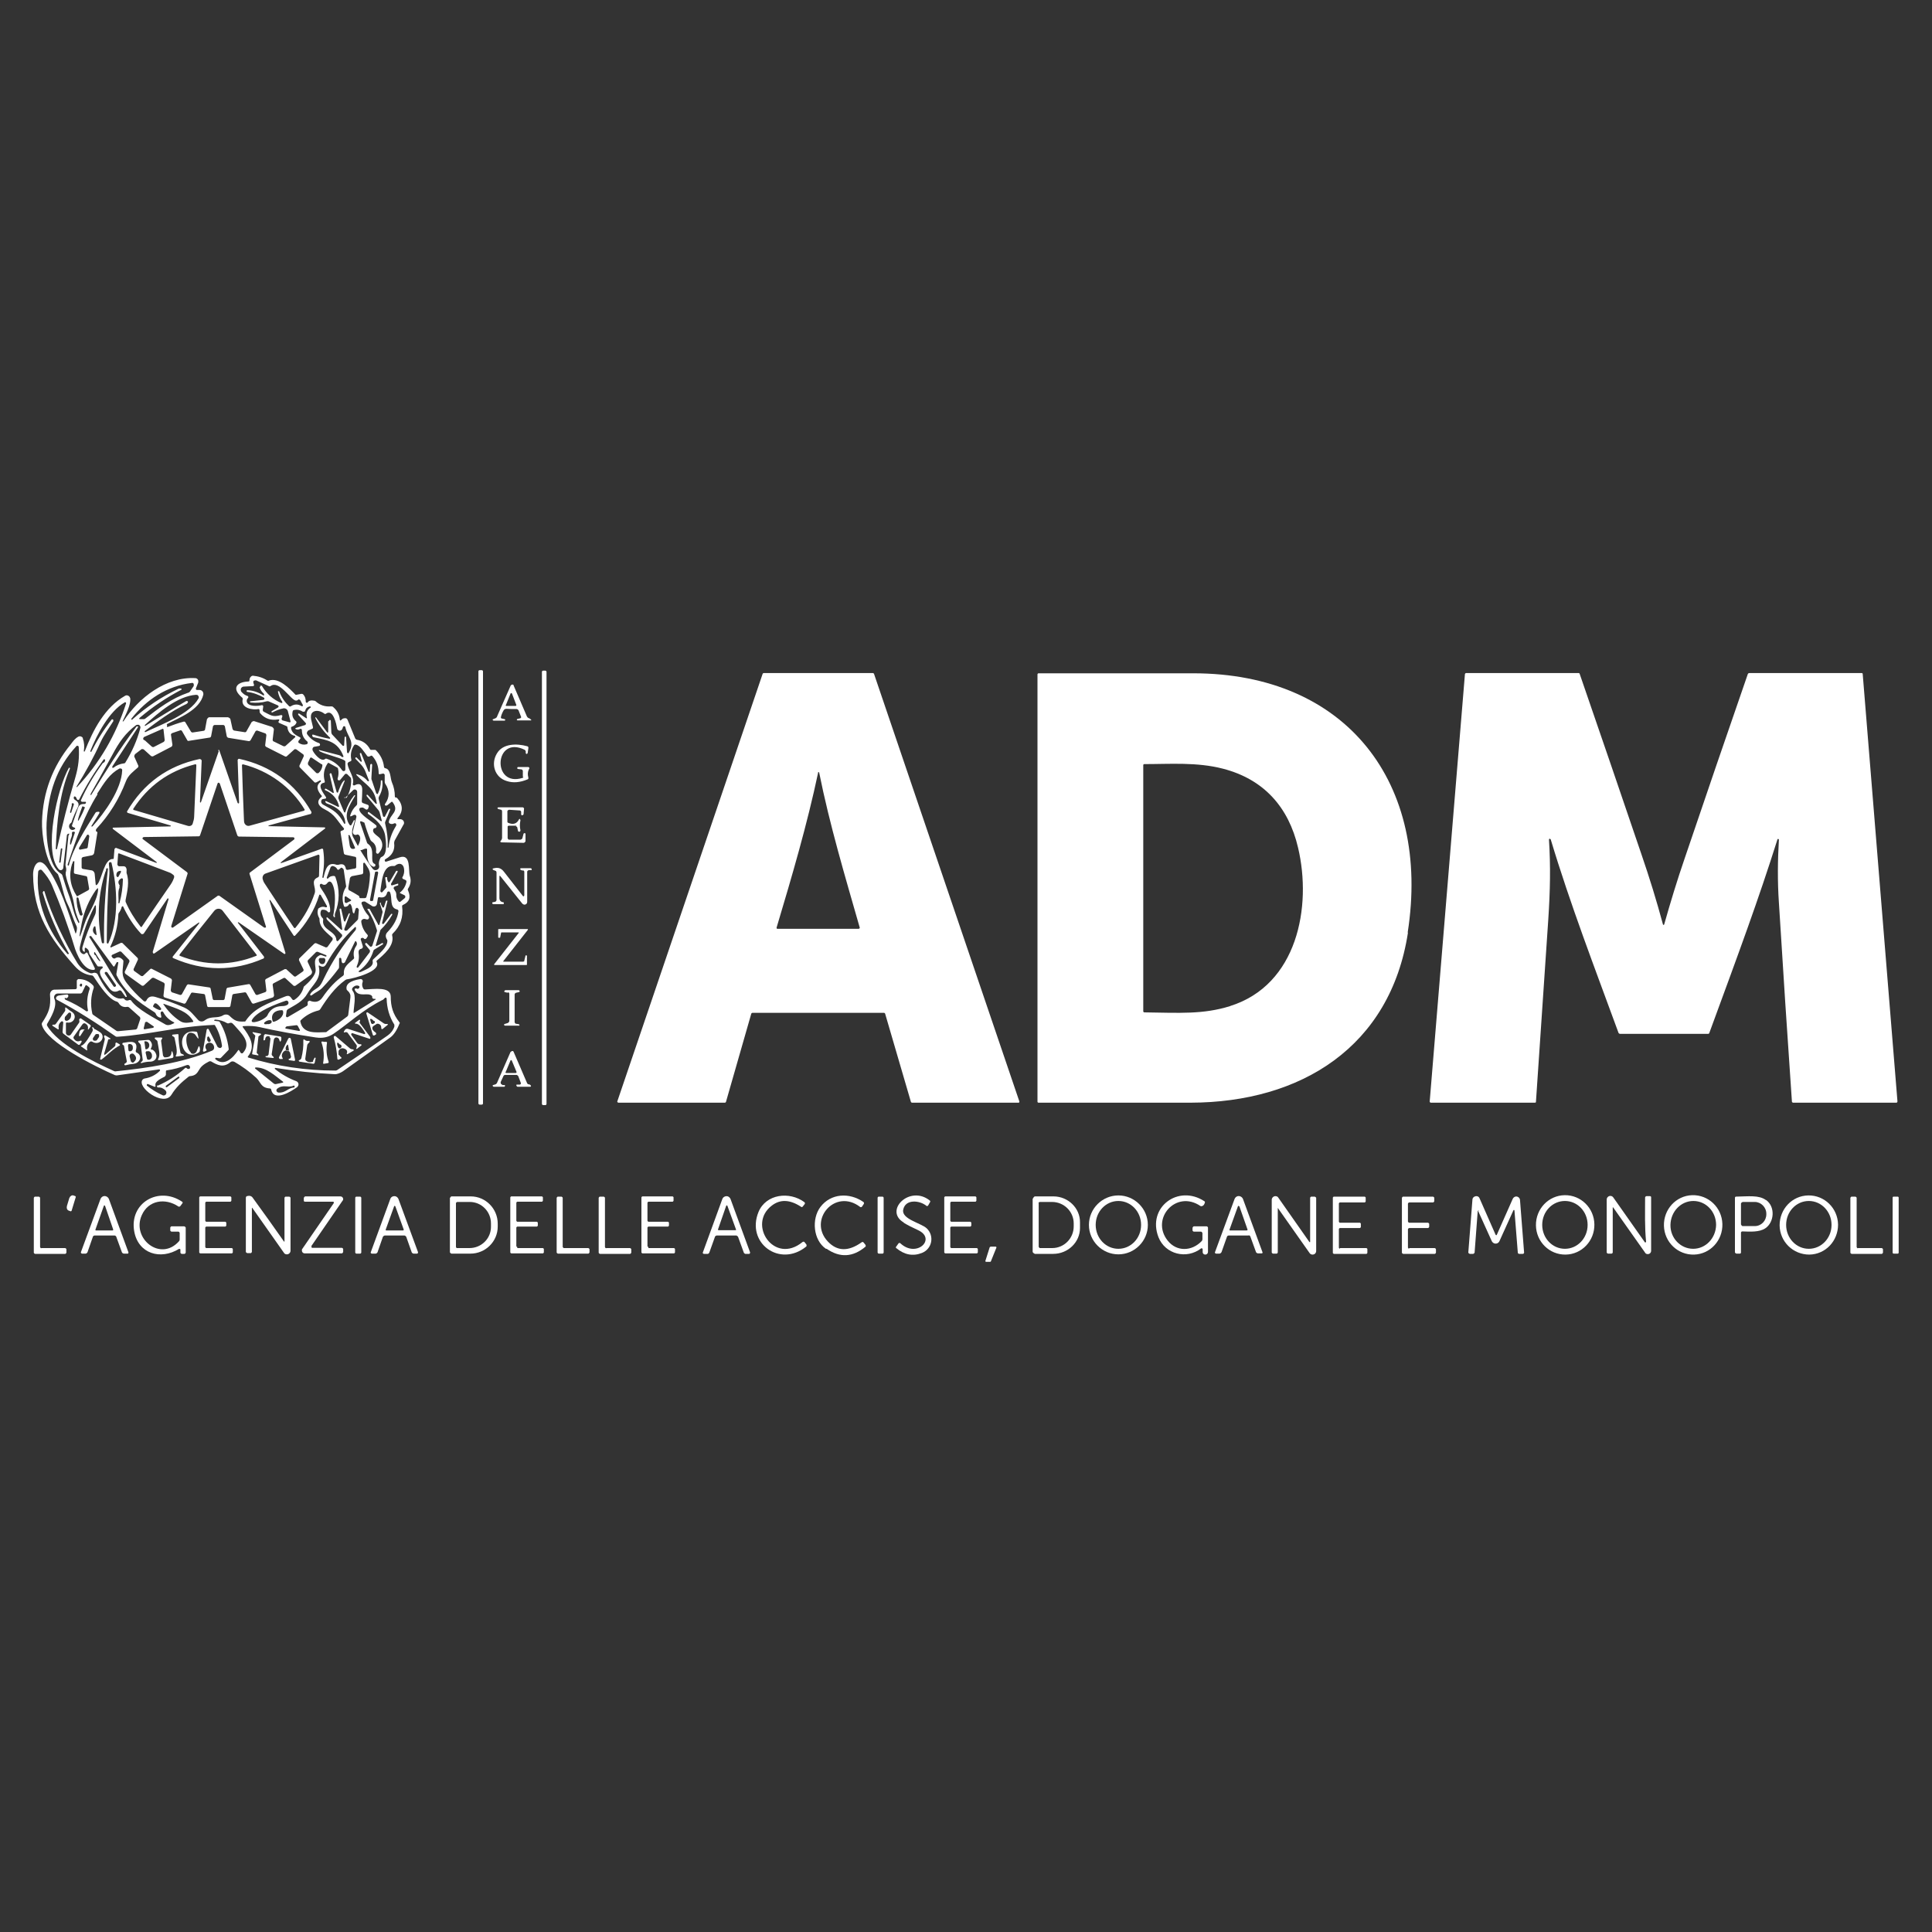 <?xml version="1.0" encoding="UTF-8"?>
<svg id="casino_regulations_logos" data-name="casino regulations logos" xmlns="http://www.w3.org/2000/svg" width="80" height="80" viewBox="0 0 80 80">
  <rect x="0" y="0" width="80" height="80" fill="#333333" stroke="none"/>
  <defs>
    <style>
      .cls-1 {
        fill: #fff;
        stroke-width: 0px;
      }
    </style>
  </defs>
  <g id="adm">
    <g>
      <rect class="cls-1" x="19.81" y="27.75" width=".19" height="17.99" rx=".05" ry=".05"/>
      <rect class="cls-1" x="22.44" y="27.77" width=".19" height="17.99" rx=".05" ry=".05"/>
      <path class="cls-1" d="M31.11,41.97l-1.05,3.66s-.02.03-.04.03h-4.42s-.04-.02-.04-.04c0,0,0,0,0-.01l6.02-17.71s.02-.03.04-.03h4.53s.03.01.04.03l6.02,17.71s0,.04-.02.05c0,0,0,0-.01,0h-4.42s-.03-.01-.04-.03l-1.07-3.66s-.02-.03-.04-.03h-5.46s-.03.01-.04.03ZM33.88,31.98c-.46,2.17-1.08,4.28-1.72,6.42-.01.04,0,.06.04.06h3.36s.05-.02.04-.05c-.61-2.13-1.25-4.27-1.68-6.42,0-.01-.02-.02-.03-.02,0,0-.02,0-.02.02Z"/>
      <path class="cls-1" d="M58.3,38.62c-.73,4.73-4.43,7.03-9,7.04-2.1,0-4.2,0-6.3,0-.02,0-.04-.02-.04-.04v-17.7s.01-.04.04-.04c.89,0,3.03,0,6.41,0,6.36,0,9.84,4.56,8.88,10.73ZM50.93,41.66c2.79-.87,3.4-4.11,2.82-6.56-.39-1.67-1.41-2.83-3.11-3.27-1.08-.28-2.19-.19-3.26-.19-.02,0-.04.02-.04.04v10.2s.01.04.04.04c1.47.02,2.43.09,3.56-.26Z"/>
      <path class="cls-1" d="M64.21,34.76s-.02-.03-.04-.03-.03.02-.03.04c.07,1.11.05,2.1-.03,3.32-.17,2.52-.34,5.03-.51,7.54,0,.02-.02.03-.04.03h-4.32s-.04-.02-.04-.04c0,0,0,0,0,0l1.46-17.71s.02-.04.04-.04h4.67s.03,0,.04.03c.86,2.49,1.71,4.98,2.56,7.48.33.96.63,1.93.89,2.9,0,.01.02.02.03.02,0,0,.01,0,.02-.02.26-.92.54-1.84.85-2.74.86-2.54,1.73-5.08,2.61-7.62.01-.03.03-.05.07-.05h4.66s.03.01.03.03l1.44,17.71s-.01.05-.04.05h-4.29s-.04-.02-.04-.04c-.19-2.74-.37-5.49-.54-8.25-.06-.87-.05-1.74,0-2.6,0-.02-.01-.03-.03-.03-.01,0-.03,0-.03.02-.8,2.53-1.56,4.58-2.82,8.01,0,.02-.03.04-.05.04h-3.65s-.05-.01-.06-.04c-.97-2.65-2-5.32-2.81-8.02Z"/>
      <path class="cls-1" d="M6.91,30.1s.02,0,.04,0c.21-.08.43-.16.66-.22.02,0,.05,0,.06.02l.24.4s.04.04.07.03l.46-.07s.05-.02.05-.05l.08-.43s.05-.08.09-.08h.78s.09.03.1.08l.09.41s.03.05.06.06l.45.07s.05,0,.06-.03l.22-.39s.06-.05.1-.04l.75.24s.08.06.07.11l-.05.42s0,.06.04.07l.41.2s.06.01.08-.01l.4-.36s.02-.03,0-.05c0,0,0,0-.02-.01-.18-.05-.28-.17-.3-.36,0-.02-.01-.03-.03-.04l-.32-.14s-.03-.03-.02-.05c0,0,0,0,0,0l.02-.03c.03-.05.02-.07-.04-.06-.29.05-.54-.03-.73-.25-.02-.02-.03-.05-.03-.09v-.05s-.02-.04-.04-.04c0,0,0,0,0,0-.24.05-.75-.03-.66-.41,0-.03,0-.05-.03-.07-.43-.36-.24-.64.26-.66.04,0,.05-.02.05-.05,0-.07.02-.12.08-.17.02-.01.04-.02.06-.02.22.02.42.08.6.2.02.01.04.02.07,0,.4-.14.86.34,1.09.58.01.01.03.02.04.01l.21-.04s.05,0,.07.02c.08.08.11.18.11.3,0,.03.02.05.05.05.01,0,.03,0,.03-.02.06-.07.14-.09.24-.07.04,0,.08.02.08.02.18.17.4.24.64.22.04,0,.08,0,.11.04.15.13.24.3.26.5,0,.05.03.06.06.02l.06-.05s.12-.05.17,0c.01.01.02.02.03.04l.32.78s.03.04.06.05c.25.04.43.17.55.39.01.02.03.04.06.03h.13s.04,0,.05.01c.19.19.31.42.34.69,0,.03.02.05.05.06.24.04.2.4.28.59.08.18.12.38.12.58,0,.03.01.04.04.04.02,0,.04.01.06.03.24.27.25.55.02.82-.03.03-.02.05.02.05h.08c.09,0,.16.07.16.15,0,.03,0,.05-.02.07l-.37.67s-.02.06-.02.09c.04.3-.08.52-.35.67-.04.02-.05.05-.03.09.01.02.03.02.05.02.19-.06.37-.12.56-.18.48-.16.35.55.42.77.06.18.04.35-.07.52-.02.03-.02.06,0,.09.12.28.05.47-.21.59-.03.01-.04.03-.04.06.06.45-.07.82-.39,1.13-.02.02-.03.05-.02.08.1.42-.35.79-.63,1.03-.02.02-.03.04-.01.07.19.38-.93.67-1.22.71-.03,0-.05.01-.08.03-.44.32-.75.75-1.04,1.21-.02.03-.04.04-.07.05-.28.07-.52.2-.73.4-.02.02-.03.04-.02.07.1.51.64.44,1.04.43.02,0,.04,0,.05-.02l.85-.63s.04-.04.04-.07l.09-.72s0-.06,0-.09c-.02-.08-.06-.14-.12-.19-.02-.02-.04-.04-.04-.07-.05-.29.38-.38.58-.41.04,0,.08.02.09.07,0,.01,0,.03,0,.04-.04.1-.03.19.02.28.02.03.04.04.08.04.37-.01,1.05-.13,1.06.29,0,.42.09.73.36,1.07.02.02.02.04,0,.06-.11.28-.24.47-.38.57-.65.47-1.31.93-1.96,1.4-.09.06-.24.13-.35.12-.81-.04-1.63-.13-2.44-.26-.01,0-.03,0-.03.02,0,0,0,.02,0,.02.27.22.57.39.89.51.07.03.11.11.08.18-.01.03-.03.05-.05.07-.23.16-.95.63-1.07.1,0-.03-.03-.05-.06-.05-.38-.03-.36-.25-.56-.44-.28-.26-.59-.48-.9-.66-.06-.03-.13-.03-.18.02-.28.23-.52.12-.79-.04-.02-.01-.05-.01-.08,0-.1.05-.2.11-.28.18-.19.16-.16.4-.51.43-.03,0-.05.01-.07.03-.28.22-.51.43-.7.74-.33.53-1.47-.33-1.19-.63.02-.02.04-.03.07-.04.25-.04.46-.14.64-.32.01-.02.01-.04,0-.05,0,0-.02-.01-.03-.01l-1.75.25s-.05,0-.08-.01c-.76-.33-2.87-1.37-3.03-2.1,0-.03,0-.06.02-.08.28-.43.36-.64.32-1.16,0-.1.07-.19.17-.2,0,0,0,0,0,0l.9-.02s.03-.02.04-.04v-.32s.04-.06.07-.06c.25,0,.45.1.61.27.02.03.03.07.02.1-.12.34-.14.69-.06,1.05,0,.03.02.05.05.07l.96.66s.03.01.05.01l.74-.07s.05-.02.06-.05l.13-.39s0-.06-.02-.08l-.45-.4s-.04-.02-.06-.02c-.16.03-.29-.02-.37-.16-.01-.02-.04-.04-.06-.05-.35-.09-.71-.65-.98-1.05-.02-.02-.04-.04-.07-.04-.27-.03-.51-.16-.71-.39-1.03-1.15-1.71-2.18-1.72-3.79,0-.39.25-.77.59-.28.55.78.85,1.8,1.16,2.7,0,.03.02.03.03,0,.04-.12.05-.22.02-.28-.17-.35-.22-.61-.36-.89-.19-.37-.23-.83-.4-1.23,0-.02-.02-.04-.04-.06-.49-.41-.65-1.62-.63-2.17.04-1.2.44-2.26,1.19-3.18.1-.13.17-.24.32-.32.07-.03.15,0,.18.06,0,0,0,.01,0,.02.06.17.07.34.04.52,0,.01,0,.02.02.02,0,0,.02,0,.02-.01.34-.88.83-1.82,1.67-2.3.07-.04.15-.01.19.05,0,.01.01.03.02.04.05.26-.2.72-.31.96,0,0,0,.01,0,.01,0,0,0,0,0,0,0,0,.02,0,.02,0,0,0,0,0,.01,0,.62-.97,1.77-1.86,2.98-1.79.07,0,.13.07.12.14,0,.01,0,.03,0,.04l-.1.25s0,.06.04.06h.11c.09,0,.16.07.16.16,0,.01,0,.02,0,.03-.15.65-1.01.96-1.5,1.22-.02.01-.02.02,0,.04ZM10.77,28.44s0-.05.03-.05c.02,0,.04,0,.05.02.19.32.46.56.8.7.02,0,.04,0,.04-.02,0-.01,0-.02,0-.03-.09-.12-.15-.26-.18-.41,0-.03,0-.04.03-.03.02,0,.03.01.03.03.09.23.22.42.4.59.02.02.06.02.08,0,.15-.09.29-.09.44,0,.02.01.04,0,.05-.01,0-.01,0-.03,0-.04l-.11-.2s-.05-.05-.08-.02c-.03.03-.06.04-.1.04-.21-.02-.69-.87-1.05-.6-.02.01-.05.02-.07,0l-.53-.24s-.09,0-.11.04c0,.02,0,.04,0,.06l.03.09s0,.04-.03.05c0,0,0,0,0,0l-.39.02c-.08,0-.14.07-.13.14,0,.03.01.06.03.08.07.08.15.14.25.17.02,0,.04.03.03.06,0,0,0,.01-.01.02-.05.05-.06.1-.05.16.06.21.46.18.62.14.03,0,.05.01.06.04,0,0,0,0,0,.01l-.02.15s0,.05.04.07c.29.14.36.24.71.14.03,0,.06,0,.06.03,0,0,0,.02,0,.03l-.03.09s0,.06.04.07c0,0,0,0,0,0l.29.08s.04,0,.04-.02c0,0,0-.01,0-.02l-.11-.42c-.02-.08-.1-.13-.18-.12-.16.03-.31.09-.46.17-.01,0-.03,0-.04-.01,0-.01,0-.03.01-.04l.27-.16s.03-.04.01-.06c0,0-.01-.01-.02-.02l-.39-.17s-.05-.01-.08,0c-.21.06-.43.07-.65.05-.01,0-.02,0-.03-.01,0,0-.01-.01-.01-.02,0-.01,0-.02.01-.02l.55-.06s.05-.03.04-.05c0-.02-.01-.03-.02-.04-.21-.12-.44-.21-.69-.24-.02,0-.03-.02-.03-.04,0-.02.02-.03.04-.03.24.01.46.09.66.22,0,0,.01,0,.02,0,0,0,0,0,0,0,0,0,0-.01,0-.02.01-.03,0-.05-.02-.07-.08-.07-.13-.15-.16-.25ZM7.5,28.51s.02.02.02.03c0,0,0,.01-.01.02-.61.32-1.18.7-1.71,1.15-.06.05-.05.07.03.07h.11s.05,0,.07-.02c.57-.44,1.09-.84,1.79-1.08.03,0,.05-.03.07-.05l.15-.22s.02-.09-.02-.12c-.02-.01-.04-.02-.06-.01-1.02.12-1.88.69-2.5,1.48,0,.01,0,.03,0,.04,0,0,.02,0,.03,0,.59-.53,1.24-.96,1.94-1.29.01,0,.03,0,.04,0,.02,0,.03,0,.04,0ZM7.79,29.07s-.03.06-.07.08c-.59.27-1.21.73-1.72,1.12-.01,0-.01.03,0,.04,0,0,.02.01.03,0,.65-.31,1.83-.74,2.19-1.39.03-.05,0-.11-.04-.14-.02,0-.04-.01-.06-.01-.77.05-1.56.74-2.11,1.24-.02.02-.02.04,0,.05,0,0,1.52-.94,1.7-1.03.03-.01.06,0,.07.02,0,0,0,.02,0,.03ZM4.7,29.85c-.18.29-.39.57-.53.87-.29.64-.63,1.26-1,1.85,0,0,0,.02,0,.02,0,0,.02,0,.02,0h0c.94-1,1.61-2.16,2.03-3.46,0-.02,0-.04-.02-.05,0,0-.02,0-.03,0-.65.37-1.16,1.34-1.43,2.02,0,.02,0,.03.02.03.02,0,.03,0,.03-.02.22-.44.49-.88.83-1.31.02-.02.04-.02.06,0,.02.01.02.04,0,.05ZM12.26,30.14l.38-.12s.04-.04.03-.06c0,0,0-.01-.01-.02l-.31-.34s-.01-.04,0-.05c.01,0,.03-.01.04,0l.29.19s.02,0,.03,0c0,0,0-.01,0-.02-.05-.18,0-.32.15-.42.01,0,.02-.03,0-.04,0,0-.02-.01-.03-.01-.1.02-.16.07-.19.17,0,.04-.05.06-.08.05,0,0-.01,0-.02,0-.11-.07-.23-.1-.36-.07-.03,0-.05.02-.06.05-.04.17,0,.3.13.41.03.02.03.05.02.08-.04.08-.1.12-.18.15-.03,0-.04.03-.04.06.04.22.2.29.37.38.02.01.03.03.02.05,0,0,0,0,0,0l-.08.1s-.02.06.01.08c.1.07.21.09.32.06.03,0,.06-.04.05-.08,0-.01-.01-.03-.02-.04-.15-.12-.22-.28-.22-.47,0-.03-.02-.05-.05-.05,0,0-.02,0-.02,0-.07.04-.14.04-.2,0-.01,0-.01-.02,0-.02ZM13.62,29.85s.02-.04.04-.04c.02,0,.04.02.04.04l.02.48s.01.06.03.08l.44.47s.04.01.05,0c0,0,.01-.02.01-.02l.02-.33s.01-.03.03-.03.03.01.03.03h0l.04.62s.02.04.04.04c.01,0,.03,0,.03-.02.28-.47-.05-.64-.14-1.06,0-.03-.03-.04-.06-.04-.02,0-.03.02-.04.04l-.02.06c-.02.06-.08.1-.14.08-.04-.01-.08-.05-.08-.09-.03-.16-.16-.82-.46-.61-.02.02-.05.02-.07,0-.13-.1-.36-.18-.5-.04-.13.14,0,.43.03.6,0,.03,0,.06-.04.07l-.16.07s-.07.07-.05.12c0,0,0,.01,0,.02.12.18.29.31.5.38.03.01.05.05.04.08,0,.02-.03.04-.05.04l-.17.03c-.06,0-.1.06-.09.12,0,0,0,.02,0,.02.05.13.35.51.52.37.02-.02.05-.02.07-.01.27.09.48.24.64.48.02.03.07.04.1.02.02-.01.03-.04.03-.06v-.33s-.01-.03-.03-.04c-.2-.13-.99-.3-1.06-.41-.01-.02,0-.03.02-.02l.81.21s.03.01.05.02l.08.06s.04,0,.05-.01c0,0,0-.02,0-.03-.24-.61-.65-.66-1.22-.78-.05,0-.08-.05-.07-.1,0,0,0-.01.02-.01,0,0,.02,0,.02,0,.22.07.44.13.67.17.01,0,.03,0,.03-.02,0,0,0-.02,0-.02-.25-.23-.45-.5-.61-.81,0-.02,0-.03,0-.04,0,0,.02,0,.02,0,0,0,0,0,0,0l.47.63s.02.01.03,0c0,0,.01-.01.01-.02v-.44ZM5.71,30.12l-1.06,1.62s0,.04,0,.05c.02.01.04,0,.05,0,.12-.1.27-.16.43-.18.03,0,.06-.02.07-.05.27-.44.48-.91.61-1.41.02-.06-.02-.13-.08-.14-.03,0-.07,0-.1.02-.43.32-.7.7-.98,1.23-.43.78-.72,1.31-.88,1.58-.02.03-.02.05-.02.07,0,.02.02.02.03,0,.6-.97,1.17-1.9,1.86-2.81.01-.02.04-.03.06-.02.02,0,.03.02.01.04h0ZM9.03,31.07s.02-.02.03-.02c0,0,.01,0,.02.02l.76,2.18s.02.02.04.02c.01,0,.02-.02.02-.03l-.06-1.77s.02-.05.05-.05c0,0,0,0,.01,0,1.32.29,2.32,1.02,2.99,2.19.02.03,0,.08-.03.1,0,0-.01,0-.02,0l-1.71.47s-.02,0-.01.02c0,0,0,.02.02.01h0l2.27.05c.07,0,.08.03.02.07l-1.73,1.32c-.12.09-.11.11.03.06l1.6-.57s.04,0,.05.03c.07.48.03.78-.03,1.15,0,.01,0,.03.02.03.01,0,.03,0,.03-.02h0c.07-.29.14-.67.54-.52.02,0,.05,0,.07,0,.18-.06.28-.01.31.16,0,.03.04.05.07.05,0,0,0,0,0,0l.32-.06s.04-.02.04-.05v-.38s-.01-.05-.04-.05l-.42-.09s-.04-.02-.05-.05l-.14-.88s0-.04.02-.05l.1-.04s.04-.04.02-.07c-.3-.34-.36-.57-.8-.79-.23-.11-.38-.31-.13-.51.02-.02.03-.04,0-.06-.14-.17-.27-.39-.03-.57.01-.01.02-.03,0-.05,0-.01-.03-.01-.04,0l-.15.08s-.05,0-.06,0l-.62-.63s-.02-.04-.01-.07l.18-.39s0-.05-.02-.07l-.29-.21s-.05-.02-.08,0l-.32.29s-.04.02-.07,0l-.79-.4s-.03-.03-.03-.06l.05-.42s-.01-.06-.04-.07l-.34-.12s-.05,0-.07.03l-.21.38s-.04.03-.06.03l-.86-.14s-.05-.02-.06-.06l-.08-.42s-.03-.05-.06-.05h-.37s-.05.02-.06.05l-.08.42s-.02.05-.05.05l-.89.14s-.03,0-.04-.02l-.23-.4s-.04-.03-.06-.02l-.35.12s-.05.03-.04.07l.06.41s-.01.07-.04.08l-.77.4s-.05,0-.07-.01l-.31-.28s-.07-.03-.1,0l-.26.2s-.04.07-.03.1l.17.38s0,.04-.01.06c-.2.18-.41.32-.51.59-.28.73-.68,1.38-1.21,1.95-.02.02-.03.05-.03.07,0,.03.01.05.04.06.02.01.03.03.02.05l-.13.82c-.01.06-.05.1-.11.11l-.36.07s-.05.03-.05.06v.38s.02.05.05.05l.36.06c.07.01.12.07.13.14l.04.42c0,.06.03.07.07.02.19-.21.28-1.06.64-1.05.03,0,.04-.01.04-.04l.03-.37s.03-.06.07-.05l1.66.62s.02,0,.02-.01c0,0,0-.01,0-.02l-1.82-1.38s-.01-.03,0-.04c0,0,.01-.01.02-.01l2.36-.05s.02,0,.02-.02c0,0,0-.02-.01-.02l-1.77-.52s-.04-.03-.03-.05c0,0,0,0,0-.01.68-1.16,1.68-1.89,3-2.17.04,0,.08.02.09.06,0,0,0,.01,0,.02l-.07,1.7s0,.02.02.02c0,0,.02,0,.02-.01l.74-2.12ZM5.99,30.65l.3.27s.05.03.08.01l.41-.21s.04-.04.04-.07l-.05-.45s-.02-.03-.04-.02l-.77.34s-.04.05-.03.08c0,0,0,0,0,.01,0,.01.02.02.03.03.01,0,.02.01.03.02ZM3.29,38.19c-.12-.28-.2-.54-.23-.78-.07-.41-.26-.77-.34-1.19,0-.03,0-.06,0-.09.03-.08.03-.17,0-.25,0-.02-.01-.05-.01-.07.04-.39.08-.78.12-1.17,0-.02,0-.04.02-.06.03-.07.02-.08-.05-.04-.02.01-.03.03-.03.05l-.15,1.34c0,.06-.06.11-.12.1-.03,0-.05-.02-.07-.04-.65-.75-.05-3.37.42-4.19,0-.01.03-.02.04,0,0,0,0,0,0,0,.01,0,.01.02,0,.04-.43,1.01-.54,2.23-.58,3.3,0,.01,0,.02.02.03.01,0,.02,0,.03-.02h0c.22-.99.47-1.98.76-2.96.13-.45.17-.83.14-1.26,0-.03-.03-.05-.06-.05-.01,0-.03,0-.04.02-.84.91-1.15,1.94-1.23,3.16-.03.54.05,1.81.6,2.12.02.01.04.04.05.06.09.3.18.59.29.88.12.32.17.73.38,1.1,0,0,.02,0,.02,0,0,0,0-.01,0-.02ZM14.35,33.04c.13-.24.2-.49.19-.77,0-.03-.01-.06-.03-.08l-.14-.14s-.06-.02-.08,0l-.21.25s-.05.03-.08,0c-.02-.01-.02-.04-.02-.06.04-.13.05-.26.02-.4,0-.03-.03-.06-.06-.07l-.33-.18s-.02,0-.03,0c-.17.24-.21.5-.13.77,0,.03,0,.04-.03.05-.34.06,0,.47.08.6.01.02,0,.05-.02.06,0,0,0,0-.01,0l-.11.02s-.03.01-.04.03c-.05.08-.01.17.08.21.43.23.61.33.85.77,0,.01.02.02.03.01.01,0,.02-.02.02-.03-.03-.42-.35-.67-.74-.8-.04-.01-.07-.04-.09-.07,0-.01,0-.03.01-.04,0,0,.02,0,.02,0l.5.24s.03,0,.04-.01c0,0,0-.01,0-.02-.08-.31-.27-.53-.57-.66-.02,0-.02-.03-.02-.04.01-.02.03-.03.05-.02.1.05.19.11.28.17.01.01.03,0,.04,0,0,0,0-.02,0-.03l-.17-.73s0-.05.03-.05.05,0,.05.03l.21.75s.02.03.04.02c.01,0,.02-.01.02-.02.04-.12.15-.42.25-.48.02-.02.03,0,.02.02l-.26.66s0,.04,0,.06l.24.57s.02.02.04.01c0,0,.01,0,.01-.02.08-.25.2-.48.37-.69,0,0,.01,0,.02,0,.02,0,.02.02.01.03-.25.41-.5.81-.22,1.2.01.02.04.02.06.01,0,0,0,0,.01-.01l.1-.19s.02-.02.03-.01.02.02.01.03c-.05.21-.18.46-.07.67.23.45.5.89.81,1.31.05.07.14.08.21.03.05-.03.07-.09.06-.15-.03-.12,0-.22.05-.32.01-.02.03-.04.06-.05.25-.1.17-.67.14-.87-.06-.4-.39-.69-.71-.91,0,0-.01-.01-.01-.02v-.03s.02-.04.05-.02l.49.37s.03,0,.04,0c0,0,0-.02,0-.02l-.09-.34s-.02-.05-.04-.08l-.5-.6s0-.04,0-.05c.01,0,.03,0,.04,0l.34.37s.03.01.04,0c0,0,.01-.02,0-.03-.1-.64-.44-.73-.83-1.15-.03-.04-.03-.05.02-.04.17.05.32.14.43.28.01.01.03.02.05,0,.01,0,.02-.03,0-.04-.05-.12-.1-.25-.15-.38-.09-.21-.24-.33-.4-.5-.01-.01-.01-.04,0-.05.01-.01.04-.01.05,0l.17.17s.01,0,.02,0h.02s0-.02,0-.03l-.08-.29s0-.04.02-.04c.02,0,.04,0,.04.02l.3.75s.01.01.02.01h.02s.01,0,.01,0c0,0,0,0,0,0l.02-.29s.02-.04.04-.04c.02,0,.04.02.04.04l-.03.52s0,.04,0,.07l.2.59s.03.03.05.03c.01,0,.02-.01.02-.02.08-.17.12-.34.12-.52,0-.01,0-.02,0-.02,0,0,.02-.01.03-.01.02,0,.03,0,.03.02.03.24-.02.46-.14.66-.01.03-.02.06-.01.09l.18.72s.03.03.05.03c.01,0,.02-.01.03-.02l.16-.31s.02-.02.04-.01c0,0,0,0,0,0,.02,0,.02.03.01.05-.06.16-.13.33-.2.49-.01.03-.01.06,0,.08.08.32.12.65.1.99,0,0,0,0,0,0,0,0,.01,0,.02,0,.01,0,.02,0,.02-.02.03-.3.13-.59.29-.85.02-.03.03-.05.03-.07,0-.03-.01-.06-.04-.07-.01,0-.03,0-.04,0-.07.04-.13.04-.19.01-.03-.02-.04-.04-.04-.07.06-.33.45-.42.16-.81-.02-.03-.04-.03-.07,0l-.16.13s-.06.02-.08,0c-.02-.02-.02-.05,0-.07.19-.27.19-.55,0-.83-.01-.02-.02-.04-.02-.07v-.3s-.03-.05-.06-.05c0,0,0,0,0,0l-.15.03s-.04,0-.04-.03c0-.28-.08-.52-.26-.72-.02-.02-.05-.03-.07-.01l-.07.03s-.05,0-.07-.02c-.16-.21-.28-.43-.48-.48-.03,0-.05,0-.07.03-.12.19-.16.39-.11.6,0,.02,0,.05-.03.06l-.09.04s-.04.04-.04.07c.04.28.3.56.22.83,0,.03,0,.05.03.06.01,0,.03,0,.04,0,.21-.12.33-.02.32.2,0,.15-.01.3-.02.46,0,.03.02.06.04.07l.22.08s.04.04.03.07l-.03.09s-.04.05-.08.03l-.13-.08s-.11-.01-.14.03c-.01.02-.02.05-.01.07.04.2.51.47.69.63.03.02.03.07,0,.1-.01.01-.03.02-.04.02-.05,0-.07.03-.08.08-.03.15.24.26.3.37.13.2.1.4-.07.59-.02.03-.06.03-.09,0-.01-.01-.02-.03-.02-.05.03-.2-.04-.35-.18-.44-.02-.02-.04-.04-.05-.06-.1-.23-.18-.47-.25-.71,0,0,0-.01-.01-.01l-.09-.04c-.07-.03-.09-.01-.07.06l.28.82s.01.02.02.03c.36.23.06.75.29.84.03.01.04.04.03.07,0,0,0,0,0,0v.02s-.05.04-.08.03c-.27-.11-.26-.46-.26-.71,0-.03-.02-.05-.05-.04-.04,0-.09.02-.13.04-.06.04-.15.02-.19-.04-.03-.04-.03-.09,0-.13.06-.11.13-.31.05-.41-.03-.04-.07-.06-.1-.04-.06.03-.13.01-.16-.05-.01-.03-.02-.06-.01-.09l.15-.6s-.01-.07-.05-.08c-.02,0-.03,0-.05,0l-.1.05c-.06.03-.07.01-.05-.05.05-.15.13-.28.25-.39.02-.02.03-.04.03-.07v-.49c0-.06-.05-.1-.1-.1-.03,0-.05.01-.07.03l-.33.32s-.02,0-.03,0c0,0,0-.02,0-.03ZM13.32,31.65l-.42-.28s-.05-.01-.06.02l-.09.2s0,.06.01.08l.34.34s.06.02.09,0c.09-.08.14-.18.16-.3,0-.03,0-.06-.03-.07ZM2.98,34.18c.08-.24.16-.47.24-.7.06-.16.12-.19.28-.19.03,0,.05-.02.06-.05,0-.03,0-.04-.03-.04h-.13s-.05-.01-.05-.04c0,0,0-.01,0-.02.24-.54.54-1.04.89-1.52.01-.02.03-.03.05-.04l.03-.02s.03-.04.03-.06v-.04s-.02-.03-.04-.02c0,0-.01,0-.02.01-.38.52-.72,1.07-1.01,1.65-.01.02-.04.03-.07.02,0,0-.02-.01-.02-.02l-.05-.1s-.04-.03-.06-.02c0,0-.02.01-.02.02-.01.02-.01.04,0,.07,0,.02.03.04.06.06.13.08.16.17.11.28-.1.2-.19.4-.26.61,0,.03-.02.05-.04.06-.17.14,0,.38.17.25.02-.01.02-.03,0-.05,0,0,0-.01-.02-.01l-.07-.03s-.03-.03-.03-.05ZM5.54,33.54l2.25.66c.08.02.17-.02.19-.1.03-.09.06-.2.06-.3.03-.71.06-1.41.09-2.1,0-.05-.02-.06-.06-.05-1.09.28-1.94.9-2.55,1.84-.01.02,0,.04.01.05,0,0,0,0,0,0ZM12.62,33.53c-.56-.94-1.49-1.61-2.55-1.88-.02,0-.04,0-.05.03,0,0,0,0,0,.01.02.74.05,1.48.08,2.22,0,.09.01.15.02.17.04.09.13.14.22.11l2.25-.62s.03-.02.02-.04c0,0,0,0,0,0ZM4.04,32.89c-.54.85-.88,1.82-1.24,2.91,0,0,0,.02,0,.02l.02.02s.02,0,.03,0c0,0,0,0,0-.01.17-.71.71-1.54,1.1-2.17.01-.02.04-.04.06-.04.1-.02.13,0,.1.06-.11.18-.22.36-.33.53,0,0,0,.01,0,.01,0,0,0,0,0,0,0,0,.01,0,.02,0,.01,0,.02,0,.03,0,.51-.58,1.2-1.53,1.23-2.33,0-.04-.03-.07-.07-.07-.01,0-.03,0-.04,0-.42.23-.62.57-.93,1.05ZM9.88,34.63s-.04-.01-.05-.03l-.73-2.16s-.04-.04-.06-.03c-.01,0-.03.02-.03.03l-.73,2.16s-.03.03-.05.03l-2.28.03s-.05.02-.05.05c0,.02,0,.03.02.04l1.83,1.37s.02.03.02.05l-.68,2.18s0,.05.03.06c.02,0,.03,0,.04,0l1.86-1.32s.04-.01.06,0l1.86,1.32s.05.01.07-.01c0-.01.01-.03,0-.04l-.68-2.18s0-.04.02-.05l1.83-1.37s.03-.05,0-.07c0-.01-.02-.02-.04-.02l-2.28-.03ZM2.98,33.31c-.02.11-.05.21-.08.31,0,.02,0,.03.02.04.01,0,.03,0,.03-.02l.11-.33s0-.04-.03-.05c0,0-.02,0-.03,0-.02,0-.03.03-.04.05ZM3.5,33.42l-.07-.03s-.02,0-.02,0h0c-.12.32-.2.57-.18.59h.02s.14-.22.26-.53c0,0,0,0,0,0h0s0-.03,0-.04c0,0,0,0,0,0ZM2.97,34.64c-.05.1-.07.2-.07.31,0,0,0,.02.02.02,0,0,.01,0,.02-.01l.16-.48s0-.04-.03-.04h-.05s-.04.01-.04.04v.09s0,.05-.02.07ZM3.69,34.61s-.02-.05-.04-.05c-.02,0-.04,0-.05.02l-.33.53s0,.05.02.07c.01,0,.02,0,.04,0l.26-.05s.04-.02.04-.04l.07-.48ZM14.43,34.66c.02.11.03.23.05.34.02.12.08.18.2.14.02,0,.02-.02.02-.04l-.22-.51s-.02-.02-.04-.01c0,0,0,0,0,0-.02.01-.03.03,0,.06,0,0,0,0,0,.01ZM2.58,35.15s0-.02-.02-.02h-.02s-.02,0-.02.02h0s-.07.55-.07.55c0,.01,0,.02.02.02h.02s.02,0,.02-.02h0s.07-.55.07-.55ZM7.22,36.26c-.08-.06-.14-.11-.2-.13-.69-.26-1.38-.53-2.08-.79-.03-.01-.05,0-.05.03l-.03.43s.02.06.06.07c0,0,0,0,0,0h.21s.05.01.07.03c.04.05.05.11.04.17,0,.03,0,.05,0,.08.13.35.03.76-.04,1.12,0,.03,0,.05,0,.07.16.37.37.71.62,1.03.02.02.04.02.06,0,0,0,0,0,0-.01.39-.58.79-1.16,1.19-1.74.06-.09.11-.19.14-.29.01-.03,0-.07-.03-.09ZM12.24,38.41c.36-.44.62-.91.79-1.42.08-.24-.2-.52.13-.66.03-.01.05-.04.05-.07l.02-.83s-.02-.05-.05-.04l-2.18.78c-.1.03-.15.14-.12.24.01.04.04.12.07.16.41.62.81,1.24,1.22,1.84.01.02.04.03.06.01,0,0,0,0,.01,0ZM2.99,35.75c-.15.47-.09.92.18,1.34.01.02.03.03.05.01l.44-.24s.04-.04.03-.07l-.08-.47s-.02-.04-.04-.04l-.47-.1s-.04-.02-.04-.05l.02-.46s0-.01-.01-.01h-.02s-.04.01-.04.04c0,.02,0,.04-.01.06ZM4.51,35.8c.02.17.03.34.01.51-.08.9-.09,1.82-.1,2.72,0,.02.02.04.04.04.01,0,.03,0,.03-.02.44-.96.37-2.3.13-3.31,0-.03-.03-.04-.06-.04,0,0,0,0-.01,0-.02,0-.03.02-.04.04,0,.01,0,.03,0,.06ZM14.47,36.87c.15.08.27.15.38.22.02.01.03.03.03.06,0,.02.02.04.04.04h.19s.05-.01.06-.04c.09-.3.14-.61.15-.93,0-.2-.11-.32-.21-.48-.01-.02-.04-.02-.05-.01-.01,0-.02.02-.02.03v.36s0,.07-.05.08l-.42.08s-.07.04-.08.08l-.07.42s.01.08.05.1ZM15.98,36.32s.02,0,.03,0c.01,0,.02,0,.02.02,0,.07.01.12.05.18.01.02.04.02.05,0,0,0,0,0,.01-.01l.26-.44s.03-.02.05-.01c.02,0,.02.03.01.05l-.27.49s0,.04.02.06c0,0,.02,0,.03,0l.23-.07s.02,0,.02.01v.04s0,.02-.01.02l-.14.05s-.05.04-.04.07c0,0,0,0,0,.01l.09.15s.02.06.02.09c-.01.11.02.21.1.3.02.02.06.02.08,0l.18-.15s.03-.06,0-.09c0,0-.01-.01-.02-.02l-.19-.09s-.01-.01,0-.02c0,0,0,0,0,0,.14-.11.23-.26.27-.44,0-.04,0-.06-.04-.08l-.11-.05s-.03-.03-.02-.06c0,0,0,0,0,0,.07-.11.09-.24.07-.36-.03-.21-.2-.26-.36-.13-.02.02-.04.02-.07.02-.47-.05-.49.69-.55,1.02,0,.03.01.06.04.07.02,0,.04,0,.05-.02l.15-.17s.02-.03.01-.05l-.05-.36s0-.03.03-.03ZM14.48,37.8s.01.04,0,.07c-.07.18-.14.38-.22.59-.01.03,0,.07.04.08.02,0,.05,0,.07-.01l.43-.43s.03-.04.03-.06l.03-.37s-.03-.07-.07-.08c-.03,0-.06.02-.07.05l-.05.17s-.01.02-.02.01c0,0,0,0,0,0-.01,0-.02-.01-.03-.02-.04-.07-.02-.23-.1-.35-.01-.02-.04-.03-.06-.01,0,0,0,0-.01.01-.03.06-.08.09-.15.1-.03,0-.05,0-.06-.04-.09-.27-.07-.53.08-.77.01-.02.02-.04.01-.06l-.1-.68s-.05-.07-.09-.07c-.02,0-.03,0-.04.02l-.07.06s-.04.02-.06-.01c-.04-.08-.1-.12-.19-.14-.04,0-.07.02-.09.05l-.16.43s0,.03.02.04c.01,0,.03,0,.03,0,.06-.08.14-.11.24-.11.03,0,.06.02.07.05.18.5.18,1.01-.02,1.51-.01.03-.01.08,0,.13,0,0,0,.02-.01.02,0,0-.02,0-.02,0l-.02-.02s-.02-.03-.02-.05c.07-.37.13-.98-.04-1.31-.06-.12-.14-.13-.22-.02-.06.07-.13.08-.22.02-.02-.01-.04,0-.06.01-.03.04-.02.08.01.14.2.3.42.63.4.98,0,.03-.03.05-.06.05-.01,0-.02,0-.03-.02-.06-.07-.14-.1-.23-.09-.03,0-.05.02-.06.05-.04.11-.02.21.07.3.02.02.03.05.02.08-.06.42.53.44.55.83,0,.02.02.04.04.04.01,0,.02,0,.03-.01l.16-.18s.02-.06,0-.08c-.2-.2-.4-.4-.6-.6-.03-.03-.04-.05-.04-.08,0-.04.01-.05.05-.02l.56.5s.03,0,.04,0c0,0,0-.01,0-.02l-.11-.82s0-.03.03-.04c.02,0,.03,0,.04.03h0l.11.48s.02.03.04.03c.01,0,.02,0,.02-.02l.14-.31s.03-.03.05,0ZM4.37,36.08c-.31.96-.36,1.93-.16,2.92.01.05.03.07.07.06.02,0,.03-.02.03-.04-.02-1.01.04-2.02.16-3.03,0-.02-.01-.04-.03-.04-.01,0-.02,0-.03.01-.01.02-.02.04-.02.06,0,.03,0,.05-.01.06ZM3.51,39.42c-.09-.03-.12-.11-.09-.22.12-.41.29-.85.51-1.31.06-.13.04-.25.04-.38,0-.01,0-.02-.02-.02,0,0-.01,0-.02.01-.29.55-.49,1.12-.62,1.7-.03.16.01.26.14.31.02,0,.05,0,.06-.01l.05-.05s.05-.02.06.01l.31.64s0,.06-.04.06c-.43.04-.73-.67-.82-.99-.26-.86-.57-1.7-.92-2.52-.1-.23-.24-.42-.41-.61-.03-.04-.09-.04-.13,0-.02.02-.03.04-.03.06-.12,1.24.4,2.46,1.21,3.4.01.01.03.02.05,0,.01-.01.02-.03,0-.04-.45-.79-.81-1.62-1.07-2.49,0,0,0-.02,0-.02l.03-.05s.02-.01.03,0c0,0,0,0,.01.01.29.99.89,2.2,1.36,2.96.12.19.3.34.55.43.02,0,.05,0,.07,0,.05-.02.1-.03.15-.01.03,0,.05.03.07.05.16.33.58,1.11,1.03,1,.03,0,.05,0,.07.02.05.07.12.09.21.05.03-.01.06,0,.08.02.25.36.96.72,1.42.99.09.05.2.03.35-.05.02-.01.02-.03,0-.04-.19-.09-.34-.23-.44-.42-.02-.03-.05-.04-.08-.02-.02.01-.03.04-.03.06l.03.15s0,.05-.04.04c-.1-.02-.16-.08-.19-.16-.01-.03-.03-.05-.06-.07-.72-.46-1.2-.81-1.56-1.52-.01-.02-.01-.04-.01-.07l.08-.46s0-.02-.02-.02h-.03s-.02,0-.02.01l-.09.16s-.03.03-.05,0l-.91-1.24s-.04-.03-.07,0c-.01.01-.02.03,0,.05.43.68.78,1.27,1.07,1.75.14.24.37.39.47.69,0,.01,0,.02-.01.02,0,0-.01,0-.02,0,0,0-.02,0-.02,0l-.18-.25s-.05-.03-.08-.02c-.17.1-.31.06-.43-.11-.16-.23-.55-.65-.28-.8.02-.01.03-.04.02-.06,0-.02-.03-.03-.05-.02h-.1s-.04,0-.06-.01l-.33-.5s-.02-.04-.02-.06c0-.09-.05-.15-.13-.2-.03-.02-.05,0-.05.03v.12s-.01.04-.04.03ZM4.82,36.27s.03.05.05.05c.02,0,.03-.01.04-.03l.1-.18s0-.04-.01-.05c0,0-.01,0-.02,0-.12.01-.17.08-.16.21ZM15.66,36.14s-.01-.05-.03-.05h0s-.05,0-.05,0c-.02,0-.05.01-.05.03l-.21,1.14s.01.05.03.05h0s.05,0,.05,0c.02,0,.05-.01.05-.03l.21-1.14ZM4.95,36.75c-.09.18-.02.46-.05.65,0,0,0,0,0,0,0,0,.01,0,.02,0,.02,0,.03,0,.03-.02.09-.32.13-.64.14-.97,0-.02-.02-.04-.04-.04,0,0-.01,0-.02,0-.13.07-.16.16-.09.27.02.03.02.05,0,.08ZM3.98,36.84c-.3.43-.5.9-.6,1.41-.14.69-.11.7.11.03.14-.45.51-.91.57-1.41.01-.11-.01-.12-.07-.03ZM15.77,37.43l.07.14s.03.02.04.01c0,0,.01-.01.02-.02l.08-.25s.03-.03.04-.02c.02,0,.03.02.02.04l-.22.89s0,.04.03.04c.01,0,.03,0,.04-.01l.31-.41s0,0,.01,0c0,0,.02,0,.02,0,.02,0,.02.02.01.04-.13.23-.29.44-.48.62,0,0,0,.01-.01.02l-.19.62s0,.04.03.03c.07-.03.14-.06.21-.11.01,0,.02-.01.03-.01.01,0,.02,0,.03.01.01.01,0,.03,0,.04,0,0,0,0,0,0l-.36.22s-.04.03-.04.06c-.11.34-.3.61-.59.82-.03.02-.03.04,0,.05.02,0,.04,0,.06,0,.17-.09.56-.2.5-.45,0-.03,0-.05.02-.07.25-.24.58-.5.59-.76,0-.02,0-.05-.02-.07-.07-.12-.06-.22.03-.31.26-.27.41-.56.45-.86,0-.03-.02-.06-.05-.07-.34-.07-.19-.46-.3-.71-.01-.03-.05-.05-.08-.03-.02,0-.03.02-.04.04-.04.17-.15.23-.32.19-.03,0-.05,0-.06.03,0,0,0,0,0,0l-.04.24c-.01.08-.08.13-.16.11-.02,0-.03,0-.05-.02l-.29-.18s-.1-.01-.13.03c-.01.02-.02.05,0,.08.06.18.15.34.28.48.03.04.03.1,0,.13-.02.02-.05.03-.08.02l-.08-.02c-.06-.01-.13.03-.14.09,0,.01,0,.02,0,.04.03.2.11.37.25.52.02.02.03.06.01.08l-.05.08s-.05.04-.08.02c0,0-.01,0-.01-.01-.04-.04-.08-.05-.12-.02-.02.01-.03.03-.02.06l.08.26c.02.05-.01.11-.07.12,0,0,0,0,0,0-.09.02-.11.09-.1.18.03.19,0,.37-.08.55,0,.02,0,.04.01.05.02,0,.04,0,.05-.01l.48-.63s.02-.06,0-.09l-.18-.22s-.02-.04,0-.06.04-.02.06,0h0s.08.08.12.12c.02.03.07.03.09,0,0,0,.02-.02.02-.03l.19-.59s0-.03,0-.04c-.09-.31-.22-.6-.4-.87,0,0,0-.01,0-.01,0,0,0,0,0,0,.01,0,.02,0,.04-.01.02,0,.05,0,.06.02l.36.65s.02.01.03,0c0,0,0,0,.01-.01l.13-.51s0-.03,0-.04l-.11-.33s0-.03.02-.03c.01,0,.02,0,.03.01ZM6.32,39.43l.66-2.2s0-.02-.02-.03c0,0-.02,0-.02,0l-.99,1.46s-.07.05-.11,0c-.31-.33-.55-.71-.74-1.12,0-.01-.02-.02-.04-.01,0,0-.01.01-.02.02-.02.09-.06.17-.11.24-.02.02-.03.05-.03.08-.02.47-.13.91-.33,1.33,0,.01,0,.02.01.03,0,0,.01,0,.02,0l.41-.19s.05,0,.06.01l.63.62s.02.05.01.07l-.18.39s0,.05.02.07l.29.21s.06.02.08,0l.31-.29s.04-.02.06,0l.79.4s.04.04.04.07l-.05.42s.02.07.05.08l.34.11s.05,0,.07-.03l.21-.38s.04-.04.07-.03l.87.13s.04.02.04.04l.09.44s.02.04.05.04h.39s.04-.01.05-.04l.08-.43s.02-.03.04-.04l.88-.15s.05,0,.06.03l.22.39s.04.04.07.03l.34-.12s.04-.03.04-.06l-.05-.42s.01-.05.03-.06l.78-.41s.05,0,.06,0l.33.3s.04.02.07,0l.3-.21s.03-.04.02-.07l-.19-.39s0-.05.01-.07l.63-.62s.05-.03.08-.01l.39.17s.05,0,.07-.02l.21-.29s.01-.06,0-.08c-.22-.21-.54-.42-.54-.76,0-.03,0-.06-.02-.08-.06-.11-.08-.23-.04-.35,0-.02.02-.04.04-.05.09-.06.18-.07.28-.03.02,0,.04,0,.05-.02,0-.01,0-.02,0-.03l-.26-.46s-.04-.04-.06,0c-.2.64-.54,1.2-1,1.68-.02.02-.04.02-.06,0,0,0,0,0,0,0l-.97-1.47s-.02,0-.03,0c0,0,0,.01,0,.02l.66,2.17s0,.03-.02.04c0,0-.02,0-.03,0l-1.89-1.31s-.02,0-.03,0c0,0,0,.02,0,.02l1.08,1.4s.02.06-.02.08c-1.24.54-2.48.53-3.72-.01-.05-.02-.06-.05-.02-.09l1.08-1.36s0-.02,0-.03c0,0-.02,0-.02,0l-1.84,1.28s-.06.02-.05-.03ZM14.52,37.25l-.19-.13s-.06-.02-.06.04v.19s.03.04.06.04c0,0,.01,0,.02,0l.18-.09s.03-.03,0-.04ZM3.41,37.83l-.16-.64s-.03-.04-.05-.03c-.02,0-.03.02-.03.04,0,.23.04.45.13.67.01.03.05.05.08.04.03-.01.05-.05.04-.08ZM9.12,37.64c-.1-.03-.19,0-.26.09-.48.59-.95,1.19-1.42,1.79-.01.02-.01.04,0,.06,0,0,0,0,.01,0,1.05.41,2.1.42,3.16,0,.02,0,.02-.02.02-.04,0,0,0,0,0,0l-1.42-1.84s-.05-.05-.09-.06ZM3.91,38.35c-.1.14-.08.26.05.36.03.02.04.01.04-.02l-.05-.32s-.02-.04-.04,0ZM12.81,41.43c.24.1.42.06.55-.14.26-.38.55-.68.85-.89.02-.02.03-.04.03-.07-.03-.31.21-.44.4-.62.02-.02.03-.05.02-.07-.04-.18,0-.34.09-.47.04-.06.04-.13,0-.18-.02-.03-.03-.03-.05,0l-.42.86s-.06.05-.09.03c-.02,0-.03-.03-.04-.05l-.02-.14s-.03-.04-.05-.03c-.02,0-.04.02-.04.04v.34s0,.06-.03.08c-.2.27-.42.53-.66.78-.12.13-.29.19-.44.31-.02.02-.05.01-.06,0-.01-.01-.01-.03,0-.05.08-.15.25-.2.37-.32.06-.06.11-.15.17-.28.35-.73.79-1.41,1.32-2.03.02-.02.02-.04.03-.06,0-.02,0-.04,0-.06-.01-.03-.03-.04-.05-.01-.47.44-.86.94-1.17,1.5-.07.13-.14.17-.28.09-.04-.02-.05-.01-.04.03.12.52-.25.74-.47,1.12-.18.32-.5.47-.81.65-.03.02-.04.04-.05.07l-.03.21s.01.05.04.05c.01,0,.02,0,.03,0l.8-.47s.02-.03.03-.04v-.12s.03-.06.07-.04ZM6.77,41.22l.05-.46s-.01-.06-.04-.07l-.41-.2s-.05-.01-.08.01l-.34.31s-.05.02-.08,0l-.68-.49s-.04-.06-.02-.09l.19-.41s0-.05-.01-.07l-.33-.34s-.04-.02-.07-.01l-.31.14s-.03.04-.02.06c0,0,0,0,0,0l.05.07s.06.03.08.02c0,0,0,0,0,0,.12-.08.23-.06.34.06.02.02.02.04.02.06-.02.38-.12.57.15.91.2.26.43.5.69.73.03.03.07.02.1,0,0,0,0-.01.01-.02.07-.15.19-.2.37-.15.41.12.81.27,1.2.44.25.11.39.32.57.51.07.08.19.09.28.02.27-.2.52-.06.76-.21.09-.05.2-.04.27.03.21.2.3.24.61.23.03,0,.05-.01.06-.04.36-.53.91-.71,1.61-.99.17-.07.22-.03.31.11.02.03.06.04.09.02,0,0,0,0,0,0,.19-.12.32-.3.38-.51,0-.03.02-.05.05-.07.16-.14.46-.43.45-.66-.01-.25-.12-.47.18-.61.02,0,.04-.01.06,0l.17.06s.03,0,.04-.02c0-.02,0-.03-.02-.04h0l-.35-.14s-.05,0-.07.02l-.33.33s-.02.04-.01.07l.17.37c.03.06,0,.13-.05.17l-.63.45s-.05.01-.07,0l-.35-.32s-.04-.02-.07,0l-.42.22s-.04.04-.03.06l.06.44s-.02.07-.05.08l-.8.26s-.05,0-.07-.03l-.23-.41s-.04-.04-.06-.03l-.47.07s-.05.02-.05.05l-.08.45s-.02.04-.05.04h-.86s-.05-.01-.05-.04l-.09-.46s-.02-.04-.05-.04l-.47-.06s-.05,0-.06.03l-.22.4s-.04.04-.07.03l-.81-.26s-.04-.03-.04-.06ZM3.98,39.59c.03.08.08.15.15.21,0,0,.02,0,.02,0,0,0,0-.01,0-.02l-.22-.35s-.02-.01-.03,0c0,0,0,0,0,.01-.01.05,0,.09.04.11.02,0,.03.02.03.04ZM13.42,39.67h-.18s-.04.03-.04.06h0s0,.01,0,.01c0,.1.06.18.13.18h.03c.07,0,.12-.09.11-.19h0s-.02-.06-.05-.06c0,0,0,0,0,0ZM4.44,40.26s-.05-.03-.08-.01h0s0,0,0,0c-.03.02-.03.05-.01.08h0s.35.51.35.51c.02.03.05.03.08.01h0s0,0,0,0c.03-.02.03-.05.01-.08h0s-.35-.51-.35-.51ZM3.3,40.79s0,.04.02.05c.06.03.08,0,.08-.07,0-.02-.02-.04-.04-.04-.02,0-.03,0-.04.02l-.02.04ZM8.4,43.53l.16-.9s.03-.04.05-.03c.01,0,.02.01.03.02l.37.73s.08.07.13.04c.04-.02.06-.06.05-.1-.04-.29-.13-.57-.28-.82-.01-.02-.03-.04-.06-.03-1.49.06-2.63.4-3.99.49-.03,0-.06,0-.08-.02-.78-.55-1.58-1.06-2.42-1.51-.03-.02-.05-.05-.04-.08.01-.05.05-.09.13-.1.11-.02.21-.03.32-.04.03,0,.05.01.06.05,0,.05-.02.08-.09.11,0,0,0,0,0,0l-.03-.02s-.03,0-.03.01c0,.03,0,.05.04.07.3.13.58.28.85.47.02.02.05,0,.07-.01,0-.01.01-.02,0-.04-.06-.3-.03-.58.07-.86.01-.04,0-.06-.03-.09l-.09-.07s-.04-.01-.05.01l-.14.29s-.04.04-.07.04h-.94c-.08,0-.15.07-.15.15,0,.02,0,.04.01.06.14.31-.14.78-.3,1.05-.01.02-.01.05,0,.07.45.78,1.91,1.49,2.77,1.88.02.01.05.02.08.01,1.28-.13,2.77-.35,3.97-.85.09-.04.11-.1.09-.19-.09-.28-.49-.11-.31.15.01.02,0,.03-.01.04l-.09.04s-.04,0-.04-.03ZM15.42,41.28s-.02-.06-.07-.08c-.02,0-.04-.01-.06-.02-.23-.03-.47.07-.6-.19-.01-.02,0-.05.02-.06.02,0,.03,0,.05,0,.04.03.08.02.11-.02.02-.02.02-.06,0-.08,0,0-.01,0-.02-.01-.08-.03-.15-.01-.22.05-.06.05-.07.11-.02.17.15.19.04.63.03.88,0,.02,0,.03.03.02l.88-.55s.01-.02,0-.03c0,0,0,0-.02,0h-.06s-.06-.02-.06-.06ZM13.08,42.96c-.85-.13-1.63-.27-2.33-.43-.18-.04-.4-.06-.67-.04-.04,0-.04.02-.02.05.27.36.55.77.21,1.2-.02.02-.01.04.01.05,1.17.36,2.38.54,3.6.54.03,0,.05,0,.08-.02.7-.47,1.4-.95,2.09-1.43.13-.09.23-.22.28-.37,0-.03,0-.05,0-.08-.21-.33-.31-.69-.32-1.08,0-.02-.02-.04-.04-.04-.01,0-.02,0-.03.01l-.08.08s0,0-.01,0c-.83.41-1.46,1.02-2.06,1.42-.2.13-.44.18-.7.14ZM10.49,42.33c.2-.02.37-.09.53-.22.02-.02.04-.04.05-.06.11-.25.31-.38.61-.39.1,0,.17-.02.23-.06.04-.03.05-.09.02-.13-.02-.03-.06-.05-.1-.03-.38.13-1.2.43-1.4.8-.02.03,0,.07.02.08.01,0,.02,0,.04,0ZM6.4,41.55l-.06.1s0,.04.01.05c0,0,0,0,0,0h.01c.14.1.28.15.3.11,0,0,0,0,0,0l.02-.03s-.07-.14-.21-.23c0,0,0,0,0,0h-.01s-.04-.01-.05,0ZM8,42.28c-.26-.42-.65-.5-1.21-.71-.03-.01-.03,0-.02.02.18.27.4.5.67.68.17.12.35.08.54.05.02,0,.03-.02.02-.04ZM11.34,42.31c.18-.05.43-.22.38-.44,0-.03-.03-.04-.06-.04-.27,0-.47.16-.37.45,0,.03.03.03.05.03ZM9.9,43.49l.07.11s.05.04.09,0c.39-.44-.1-.84-.36-1.15,0,0-.03-.03-.06-.06-.04-.05-.1-.05-.16-.02-.02.01-.05.01-.07,0-.15-.09-.32-.14-.49-.15,0,0-.01,0-.02,0,0,0-.02,0-.02.02-.02.02-.01.02,0,.03l.17.02s.04.01.05.03c.2.34.32.71.37,1.11,0,.02,0,.05-.02.06l-.3.31s-.04.03-.07.02l-.13-.02s-.03,0-.04.03c0,.01,0,.02.01.03.37.32.74-.07.94-.37,0-.01.02-.02.04,0,0,0,0,0,0,0ZM11.06,42.4c.06.02.11,0,.16-.03.03-.02.04-.07.02-.1-.01-.02-.04-.03-.06-.03-.09,0-.17.04-.23.1-.02.01-.02.04,0,.06,0,0,.01.01.02.01.02,0,.04,0,.05,0,.01,0,.03,0,.04,0ZM6.06,42.32s-.04,0-.05,0c0,0,0,0,0,.01l-.06.25s0,.04.03.04c0,0,0,0,.01,0l.35-.06s.03-.02.03-.04c0,0,0-.02-.01-.02l-.29-.2ZM11.82,42.59l.56.1s.03,0,.04-.02c0,0,0-.01,0-.02l-.09-.17s-.03-.03-.05-.03l-.41.05s-.04.02-.05.05v.02s0,.01,0,.01c0,0,0,0,0,0ZM8.57,43.04s.02.07.06.1c.03.02.07,0,.09-.03.01-.02,0-.04,0-.06l-.07-.12s-.03-.03-.05,0c0,.01-.02.02-.02.04,0,0,0,.04,0,.08ZM6.52,44.96c.42-.18.8-.42,1.14-.73.02-.02.05-.02.07,0l.02.02s.07.03.1,0c.02-.02.02-.04.02-.07-.03-.08-.08-.1-.16-.07-.26.1-.53.17-.8.21-.03,0-.04.02-.04.05v.13s-.02.06-.05.08c-.1.06-.44.19-.38.38,0,.02,0,.04-.02.04,0,0-.02,0-.02,0l-.27-.11s-.01,0-.02,0h-.02s-.02.05-.01.06c0,0,0,0,0,0,.2.16.42.3.65.4.06.03.13,0,.15-.06.02-.04.01-.09-.02-.13-.09-.09-.19-.14-.31-.13-.03,0-.05-.02-.05-.05,0-.02.01-.04.03-.05ZM11.73,44.8c-.35-.26-.69-.6-1.14-.6-.02,0-.03.01-.03.03,0,0,0,.02.01.02l.77.62s.05.03.08.02l.29-.06s.02-.01.02-.03c0,0,0,0,0-.01ZM7.42,44.59s-.03-.02-.05,0l-.5.37s-.02.03,0,.05h0s0,0,0,0c.01.01.03.02.05,0l.5-.37s.02-.03,0-.05h0s0,0,0,0ZM12.15,44.96c-.24.09-.43-.07-.67.12-.04.03-.05.09-.01.13.02.02.04.03.06.03.28.03.39-.19.64-.21.02,0,.03-.01.03-.03v-.02s-.01-.04-.05-.03Z"/>
      <path class="cls-1" d="M20.59,29.65l.56-1.27s.05-.05.09-.03c.02,0,.03.02.03.04l.55,1.28s.03.05.06.06c.04.01.07.03.1.06.03.03.03.04-.01.04h-.53s-.04,0-.04-.02c0-.02.01-.04.03-.04l.12-.03s.04-.03.03-.05c0,0,0,0,0,0l-.11-.28s-.04-.05-.07-.05c-.15,0-.29,0-.43-.01-.05,0-.09.02-.12.07-.05.09-.09.18-.11.28,0,.02,0,.04.03.05,0,0,0,0,0,0l.13.03s.03.02.02.04c0,.01-.02.02-.03.02h-.45s-.04-.01-.04-.03c0-.01,0-.03.02-.03l.1-.04s.05-.03.06-.06ZM20.94,29.19s0,.04.02.04c0,0,0,0,.01,0h.38s.03,0,.03-.03c0,0,0,0,0-.01l-.18-.47s-.02-.03-.04-.02c0,0-.02.01-.02.02l-.19.47Z"/>
      <path class="cls-1" d="M21.65,32.18v-.26s-.02-.06-.05-.06l-.16-.02s-.02-.01-.02-.02c0,0,0,0,0,0v-.04s.02-.02.04-.02h.42s.04.02.04.04c0,0,0,.02,0,.02-.07.12-.08.25-.04.39,0,.03,0,.05-.03.06-.31.13-.6.16-.87.07-.5-.15-.66-.71-.41-1.13.24-.43.83-.43,1.26-.31.04.01.05.03.05.07l-.03.21s-.02.04-.04.04c-.02,0-.04-.02-.04-.04v-.07s-.02-.05-.04-.06c-1.27-.63-1.37,1.57-.09,1.16.02,0,.03-.02.03-.05Z"/>
      <path class="cls-1" d="M21.39,34.19h-.33s-.04.01-.04.04v.48s.02.06.06.06h.47s.07-.02.08-.06l.05-.19s.03-.03.05-.02c.02,0,.03.02.03.03v.31s-.04.06-.07.06l-.94-.02s-.03-.01-.03-.03c0,0,0-.02,0-.02l.03-.03s.04-.06.04-.1v-1.1s0-.06-.04-.07l-.12-.03s-.03-.02-.03-.04c0-.02.02-.03.04-.03h1.01s.05.02.05.05l-.02.24s-.03.04-.06.04c-.02,0-.04-.02-.04-.04v-.11s-.02-.05-.05-.05l-.45-.03s-.07.02-.07.06c0,0,0,0,0,0v.44s0,.03.03.04c.21.09.36.04.45-.14.02-.03.03-.03.05,0v.02s.02.01.01.02c-.03.14-.03.27,0,.41,0,.03-.01.05-.04.06-.02,0-.05,0-.06-.03-.01-.04-.02-.09-.03-.14,0-.03-.03-.05-.06-.05Z"/>
      <path class="cls-1" d="M21.67,36.05l-.1-.02s-.03-.03-.03-.05c0-.02.02-.03.04-.03h.39s.03,0,.04.02v.02s.02.03,0,.04c0,0,0,0-.01,0h-.11s-.06.03-.06.06v1.26c0,.06-.05.11-.11.11-.03,0-.07-.02-.09-.04l-.92-1.15s-.02-.01-.03,0c0,0,0,.01,0,.02,0,.29,0,.59,0,.89,0,.11.06.17.16.18.02,0,.02.01.02.03v.03s0,.02-.02.02h-.42s-.04-.02-.04-.04c0-.02.01-.04.03-.04l.1-.02s.05-.03.05-.07v-1.14s0-.06-.04-.07l-.1-.04s-.03-.03-.02-.04c0-.01.01-.02.02-.02.19-.05.32-.03.45.14.26.33.52.67.78,1,.01.02.04.02.05,0,0,0,.01-.02.01-.03v-.98s-.02-.05-.04-.05Z"/>
      <path class="cls-1" d="M21.7,39.82l.06-.25s.01-.02.02-.01c0,0,0,0,0,0h.03s.01.02.01.03v.35s0,.02-.02.02h-1.32s-.02,0-.02-.02c0,0,0,0,0-.01l1.02-1.3s0-.02,0-.02c0,0,0,0-.01,0h-.7s-.02,0-.02.01l-.04.2s0,.01-.02.01h-.04s-.02,0-.02-.02h0v-.32s0-.02.02-.02h1.19s.02,0,.02.02c0,0,0,0,0,.01l-1.02,1.3s0,.02,0,.02c0,0,0,0,.01,0h.81s.01,0,.02-.01Z"/>
      <path class="cls-1" d="M21.03,41.11l-.13-.03s-.04-.02-.01-.05l.03-.03s0,0,.01,0h.55s.04.02.04.04c0,.02-.01.04-.03.04l-.13.03s-.05.03-.05.06v1.16s.02.06.05.06l.12.02s.04.02.03.04c0,0,0,.02-.01.02,0,0-.01,0-.02,0-.26,0-.45,0-.56,0-.02,0-.03,0-.04-.02-.02-.02-.01-.04.02-.05l.13-.04s.06-.04.06-.08v-1.14s-.02-.05-.05-.06Z"/>
      <path class="cls-1" d="M3.41,42.42l-.36.51s-.02.05,0,.07c.08.12.17.15.29.09.01,0,.03,0,.04.02,0,0,0,.02,0,.03l-.07.11s-.04.03-.07.01l-.62-.46s-.03-.04-.03-.07l.03-.4s-.02-.04-.04-.04c0,0-.02,0-.03,0-.1.07-.14.17-.12.29,0,.05,0,.06-.05.03l-.2-.13s-.04-.05.02-.05h.05s.05-.01.06-.03l.38-.53s.02-.04.01-.07v-.04s0-.03,0-.04c0,0,.02,0,.03,0,.08.06.16.13.25.18.24.17.07.49-.2.44-.03,0-.05,0-.05.04v.39c0,.06.05.11.12.11.04,0,.07-.02.09-.05l.34-.49s.02-.06,0-.09c0,0,0-.02,0-.03,0-.02.02-.04.04-.05,0,0,.02,0,.03,0l.39.27s.03.04.01.07l-.08.11s-.04.04-.03-.01c.02-.11-.02-.18-.11-.23-.04-.02-.08-.01-.11.03ZM2.83,41.95l-.14.16s-.03.1.01.14c.03.02.07.03.1.01.11-.05.16-.14.14-.28,0-.04-.04-.06-.07-.05-.02,0-.03.01-.04.02Z"/>
      <path class="cls-1" d="M15.47,42.69l.09.07s.04.05,0,.08l-.07.04s-.04,0-.05-.02l-.27-.89s0-.04.02-.05c.01,0,.02,0,.03,0l.68.46s.04.02.06.02h.07s.03,0,.03.02c0,0,0,.02-.01.02l-.21.17s-.05.02-.05-.03c0-.11-.04-.17-.14-.19-.03,0-.05,0-.07.02l-.11.07c-.06.04-.07.11-.03.17,0,.01.02.02.03.03ZM15.47,42.27s-.06-.07-.1-.08c-.04,0-.05,0-.04.04l.04.14s.04.05.07.03l.06-.03s.04-.04.02-.07c-.01-.02-.03-.03-.05-.03Z"/>
      <path class="cls-1" d="M14.53,42.83l.27.37s.05.04.08.04h.06s.03.01.03.03c0,0,0,.02-.01.02l-.18.14s-.02,0-.03,0c0,0,0-.01,0-.02l.02-.05s.01-.06,0-.08l-.38-.52s-.04-.03-.06-.02h-.04c-.05.03-.07.01-.04-.04.04-.09.1-.12.18-.09.21.07.43.14.65.21.02,0,.03,0,.04-.02,0,0,0-.02,0-.03-.07-.11-.24-.4-.39-.38-.01,0-.03,0-.03-.02,0,0,0-.02.01-.02l.16-.12s.03,0,.04,0c0,0,0,.02,0,.03l-.02.06s0,.02,0,.03l.44.59s.01.05,0,.07c-.01,0-.03.01-.04,0l-.7-.23s-.03,0-.04.02c0,0,0,.02,0,.03Z"/>
      <path class="cls-1" d="M3.94,42.62c.07.04.14.08.2.12.27.18,0,.6-.33.39-.02-.01-.05-.01-.07,0-.11.08-.16.19-.13.33,0,.04,0,.05-.04.02l-.21-.15s-.02-.03,0-.03c.16-.03.37-.43.46-.58.03-.05.03-.1,0-.15-.02-.02-.01-.03.01-.03.03,0,.05.01.06.04,0,.02.02.03.04.04ZM4.1,42.94s.02-.09-.02-.12h-.01s-.09-.02-.12.02h0s-.09.13-.09.13c-.03.04-.02.09.02.12h.01s.09.02.12-.02h0s.09-.13.09-.13Z"/>
      <path class="cls-1" d="M3.45,42.7l-.13.2s-.03.02-.04,0c0,0-.01-.02-.01-.03,0-.04.01-.08.02-.12.01-.1.1-.14.19-.12.01,0,.02.01.02.02,0,0,0,.01-.01.01,0,0-.02,0-.02,0,0,0,0,0,0,0Z"/>
      <path class="cls-1" d="M7.9,43.6c.06.05.15.05.21-.02.01-.01.02-.03.03-.04l.08-.2s.03-.04.04,0c.02.06.03.12.01.18,0,.03-.02.05-.04.06-.73.48-1.05-1.01-.11-.86.03,0,.04.02.05.04l.04.17c.02.09,0,.1-.05.02l-.07-.1s-.03-.04-.06-.05c-.44-.22-.36.58-.12.79Z"/>
      <path class="cls-1" d="M10.8,42.84l-.1.08s0,0,0,.02l-.07.64s0,.01,0,.02l.07.07s0,.02,0,.03c0,0-.01,0-.02,0l-.22-.04s-.02-.01-.02-.03l.13-.73s0-.01,0-.02l-.11-.11s0-.02,0-.03c0,0,.01,0,.02,0l.31.06s.02.01.02.03c0,0,0,.01,0,.01Z"/>
      <path class="cls-1" d="M11.17,42.92c-.11-.04-.18,0-.19.12,0,.02-.02.03-.04.04-.02,0-.03,0-.03-.03h0l.02-.18s.03-.05.06-.05c0,0,0,0,0,0l.62.1s.04.02.04.05c0,.05,0,.09-.02.13-.02.04-.04.04-.05,0l-.02-.06c-.02-.06-.08-.09-.14-.08-.04.01-.07.05-.08.09l-.09.6s0,.04.02.06l.06.06s.02.04-.02.04l-.29-.03s-.03-.02-.03-.03c0-.01.01-.02.02-.02h.06s.04-.04.05-.06l.08-.66s-.01-.05-.04-.06Z"/>
      <path class="cls-1" d="M7.61,43.69s.01.01,0,.02c0,0,0,0-.01,0l-.29.04s-.05,0-.03-.04c.1-.14-.02-.55-.05-.72,0-.03-.02-.05-.05-.07l-.04-.02s-.02-.03-.01-.04c0-.01.02-.02.03-.02l.2-.02s.03,0,.03.03c0,.24.03.48.08.72,0,.03.02.05.04.06l.1.05Z"/>
      <path class="cls-1" d="M4.47,43.09l-.15.52c-.02.07,0,.09.06.04l.37-.32s.03-.04.03-.06v-.07s.02-.04.05-.03l.13.08s.02.03,0,.04c-.28.14-.5.39-.75.58-.02.01-.04.01-.06,0,0,0-.01-.02,0-.04l.19-.79s0-.05-.02-.08c-.01-.01-.01-.03-.01-.05,0-.04.03-.05.06-.03l.2.12s.01.02,0,.03c0,0-.01,0-.02,0,0,0-.02,0-.03,0-.03,0-.04.02-.05.04Z"/>
      <path class="cls-1" d="M14.08,43.74l.05.04s.02.03,0,.05c0,0,0,0-.01,0l-.1.05s-.05,0-.05-.03c-.02-.3-.07-.6-.15-.89,0-.03,0-.05.03-.06.01,0,.03,0,.04,0l.61.52s.06.03.09.03h.03s.03.02.03.03c0,.01,0,.02-.02.03l-.24.14s-.03,0-.03,0c0,0,0-.01,0-.02.04-.11,0-.18-.14-.22-.09-.02-.18.03-.2.12,0,.03,0,.06,0,.09v.05s.04.04.06.06ZM14.07,43.25s-.04-.05-.07-.07c-.03-.01-.04,0-.04.03,0,.06.02.11.04.16.02.04.06.05.1.03.03-.02.05-.06.04-.09-.01-.04-.03-.06-.06-.06Z"/>
      <path class="cls-1" d="M6.83,43.78c.17.01.26-.05.27-.2,0-.07.02-.07.05,0,.02.05.03.11.03.17,0,.03-.02.05-.05.06l-.55.09s-.06,0-.03-.05c.1-.16.02-.42-.03-.72,0-.03-.02-.05-.05-.07l-.05-.04s-.04-.05.02-.06h.24s.04,0,.04.03c0,0,0,.02-.01.03l-.02.02s-.02.04-.02.06l.08.61s.04.08.09.08Z"/>
      <path class="cls-1" d="M12.04,43.72l-.02-.1c-.02-.09-.11-.14-.19-.12-.03,0-.07.03-.09.05-.08.09-.09.18-.04.26.02.03.01.05-.03.04h-.09s-.04-.04-.03-.07l.39-.78s.04-.04.07-.02c.01,0,.02.02.03.03l.18.88s0,.04-.04.04l-.2-.03s-.03-.01-.03-.03.01-.03.03-.03c.04,0,.07-.04.07-.09,0-.01,0-.03,0-.04ZM11.91,43.25c-.07.06-.1.14-.07.23.01.04.05.05.08.04.03-.01.05-.04.04-.07l-.03-.18s-.02-.03-.04-.01Z"/>
      <path class="cls-1" d="M12.96,43.93l.06-.12s.02-.02.03-.02c.01,0,.02.02.02.03l-.04.19s-.02.04-.05.04l-.58-.09s-.03-.02-.03-.04c0-.01,0-.02.02-.02l.04-.02s.05-.04.05-.07c.06-.24.09-.48.08-.72,0-.06.02-.07.06-.03.05.04.1.05.17.04.02,0,.03,0,.03.02,0,0,0,.02,0,.03l-.07.07s-.03.04-.03.07l-.08.55s0,.07.04.09c.08.06.16.07.26.04.01,0,.03-.01.03-.03Z"/>
      <path class="cls-1" d="M6.3,43.46c.08.04.13.1.16.18.05.12,0,.25-.13.3-.03.01-.06.02-.09.02-.13,0-.26.02-.38.06-.01,0-.02,0-.03,0,0,0,0-.02,0-.03l.06-.05s.02-.03.02-.05l-.08-.61s-.02-.05-.04-.07l-.06-.06s-.01-.04,0-.05c0,0,.01,0,.02-.01l.38-.03s.06,0,.08.03c.09.1.11.2.04.32-.01.03,0,.05.02.06ZM5.98,43.14l.04.29s.01.02.02.02c0,0,0,0,0,0h.01c.08-.01.14-.09.13-.18v-.02c-.02-.09-.09-.14-.18-.13h-.01s-.02.01-.02.02c0,0,0,0,0,0ZM6.03,43.59l.06.26s.03.04.05.03h.05c.08-.03.12-.11.1-.2,0,0,0,0,0,0v-.02c-.03-.09-.1-.15-.18-.13h-.05s-.04.04-.03.06Z"/>
      <path class="cls-1" d="M5.65,43.58c.27.12.16.44-.12.47-.11.01-.22.03-.33.06-.02,0-.04,0-.05-.02,0-.02,0-.04.02-.05l.05-.03s.04-.04.03-.07c-.04-.2-.08-.4-.11-.6,0-.04-.02-.06-.04-.07-.02,0-.04-.03-.03-.06,0-.02.02-.03.04-.03.25-.04.65-.14.51.33,0,.03,0,.05.03.07ZM5.3,43.28l.02.22s.02.03.04.03c0,0,0,0,0,0h.03c.07,0,.12-.07.11-.15h0s0-.02,0-.02c0-.08-.06-.13-.13-.13h0s-.03,0-.03,0c-.02,0-.03.02-.03.04,0,0,0,0,0,0ZM5.41,43.94s.05.07.1.06c.01,0,.02,0,.03-.02.13-.11.12-.22,0-.33-.04-.04-.11-.03-.15.01-.02.03-.03.06-.02.1l.05.19Z"/>
      <path class="cls-1" d="M13.39,43.14h.11s.05,0,.04.04c-.04.27-.02.54.07.79,0,.03,0,.04-.03.05l-.17.03s-.04,0-.03-.03c.05-.29.03-.58-.07-.86,0-.02,0-.03.02-.03,0,0,.02,0,.03,0,0,0,.02,0,.03,0Z"/>
      <path class="cls-1" d="M20.79,44.93h.1s.04.01.02.04l-.02.03s0,0-.01,0h-.44s-.04-.02-.04-.04c0-.01,0-.03.02-.03l.1-.03s.05-.03.06-.06l.56-1.28s.06-.05.09-.04c.02,0,.03.02.04.04l.56,1.3s.03.04.06.04c.04,0,.07.02.09.05.02.03,0,.05-.03.05-.17,0-.34,0-.5,0-.02,0-.04,0-.05-.02,0,0-.01-.02-.02-.03,0-.03,0-.04.03-.04h.12s.04-.02.04-.04c0,0,0-.01,0-.02l-.11-.29s-.04-.05-.07-.05h-.48s-.05.01-.06.04l-.12.26s0,.07.03.09c0,0,.02,0,.03,0ZM20.93,44.39s0,.03.02.04c0,0,0,0,.01,0h.4s.03-.01.03-.03c0,0,0,0,0-.01l-.2-.48s-.02-.02-.04-.01c0,0-.01,0-.01.01l-.2.48Z"/>
      <path class="cls-1" d="M2.96,50.14s-.02.02-.03.02c0,0,0,0,0,0l-.08-.03c-.07-.02-.1-.1-.08-.19,0,0,0,0,0,0l.1-.33c.03-.08.1-.13.17-.11l.08.03s.02.02.02.03l-.18.59Z"/>
      <path class="cls-1" d="M7.42,51.71c-.78.48-1.69.2-1.86-.71-.22-1.18,1-1.9,1.98-1.24.03.02.03.04.01.07l-.09.12s-.05.03-.07.01c-.55-.37-1.25-.26-1.52.36-.43.96.77,1.94,1.54,1.08.02-.02.03-.04.03-.07v-.28s-.02-.05-.05-.05h-.29s-.05-.02-.05-.05v-.12s.02-.05.05-.05h.53s.06.02.06.06v1.03s-.02.05-.05.05h-.12s-.05-.02-.05-.05v-.13s-.01-.04-.04-.02Z"/>
      <path class="cls-1" d="M33.38,51.62c-1.09.88-2.5-.15-1.97-1.44.31-.74,1.28-.86,1.9-.4.02.02.03.05.01.08h0s-.08.1-.08.1c-.02.03-.05.03-.07.01-.46-.3-.86-.32-1.21-.05-1.03.78.1,2.47,1.27,1.51.03-.02.06-.02.08,0l.08.1s.02.06,0,.08Z"/>
      <path class="cls-1" d="M34.2,51.71c-.53-.36-.6-1.24-.23-1.73.43-.57,1.2-.61,1.78-.21.03.02.03.05.02.08l-.08.12s-.04.03-.07.01c-1.04-.8-2.18.54-1.34,1.43.39.41.85.42,1.4.03.03-.02.05-.02.08.01l.08.1s.02.05,0,.07c-.52.44-1.06.47-1.61.09Z"/>
      <path class="cls-1" d="M37.42,50.62c-.83-.49.25-1.57,1.08-.91.02.02.03.04.01.07l-.08.14s-.04.04-.07.01c-.28-.23-.87-.29-.96.16-.08.39.73.55.97.77.33.31.23.85-.19,1.02-.38.15-.73.08-1.07-.2-.02-.02-.02-.04,0-.06l.1-.14s.04-.03.07,0c.67.63,1.51-.18.74-.54-.24-.11-.44-.21-.6-.31Z"/>
      <path class="cls-1" d="M47.53,50.72c0,.67-.55,1.22-1.22,1.22h0c-.67,0-1.22-.55-1.22-1.22h0c0-.67.55-1.22,1.22-1.22s1.22.55,1.22,1.22ZM46.31,51.71c.52,0,.94-.44.94-.99s-.42-.99-.94-.99c-.52,0-.94.44-.94.99h0c0,.55.42.99.94.99h0Z"/>
      <path class="cls-1" d="M49.8,51.73s-.01-.04-.03-.04c0,0-.02,0-.03,0-.6.47-1.49.25-1.77-.46-.48-1.24.82-2.2,1.9-1.49.02.01.03.03.02.06-.02.07-.05.12-.11.14-.02.01-.05.01-.07,0-1.01-.69-2.08.52-1.36,1.43.37.47,1,.45,1.41.02.02-.02.03-.05.03-.08v-.25s-.02-.06-.06-.06h-.3s-.05-.02-.05-.05v-.11s.02-.06.06-.06h.53s.05.02.05.05v1.01c0,.06-.05.11-.11.11-.06,0-.11-.04-.11-.1,0-.02,0-.06,0-.11Z"/>
      <path class="cls-1" d="M64.83,51.95c-.67.01-1.22-.53-1.23-1.21s.52-1.24,1.19-1.25h0c.67-.01,1.22.53,1.23,1.21.01.68-.52,1.24-1.19,1.25h0ZM64.8,51.71c.52,0,.94-.44.94-.99h0c0-.55-.42-.99-.94-.99h0c-.52,0-.94.44-.94.99s.42.99.94.99h0Z"/>
      <path class="cls-1" d="M70.15,51.95c-.67.02-1.23-.51-1.25-1.19s.5-1.25,1.17-1.27h0c.67-.02,1.23.51,1.25,1.19.02.68-.5,1.25-1.17,1.27h0ZM70.11,51.71c.52,0,.94-.44.95-.99,0-.55-.42-.99-.94-.99-.52,0-.94.44-.95.99s.42.99.94.99Z"/>
      <path class="cls-1" d="M74.92,51.95c-.67,0-1.22-.53-1.23-1.21h0c0-.68.52-1.23,1.19-1.24s1.22.53,1.23,1.21h0c0,.68-.52,1.23-1.19,1.24ZM74.9,51.71c.52,0,.94-.44.94-.99h0c0-.55-.42-.99-.94-.99h0c-.52,0-.94.44-.94.99h0c0,.55.42.99.94.99Z"/>
      <path class="cls-1" d="M1.71,51.68h.99s.05.02.05.05v.14s-.02.05-.05.05h-1.25s-.05-.02-.05-.05v-2.27s.02-.05.05-.05h.16s.05.02.05.05v2.04s.02.05.05.05Z"/>
      <path class="cls-1" d="M4.74,51.16h-.83s-.05.01-.06.04l-.23.66s-.04.05-.07.05h-.16s-.05-.02-.04-.06l.81-2.2c.04-.1.14-.15.24-.11.05.02.09.06.11.11l.81,2.21s0,.05-.03.05h-.17s-.06-.02-.07-.05l-.24-.66s-.03-.04-.06-.04ZM4.35,49.93s-.02-.02-.03-.02c0,0-.01,0-.02.02l-.35.99s0,.03.02.03c0,0,0,0,0,0h.69s.03-.01.03-.03c0,0,0,0,0,0l-.34-.99Z"/>
      <path class="cls-1" d="M8.5,50.87v.77s.02.04.04.04h1.06s.04.02.04.04h0v.14s-.02.04-.04.04h-1.31s-.04-.02-.04-.04h0v-2.28s.02-.04.04-.04h1.25s.04.02.04.04h0v.14s-.02.04-.04.04h-1s-.04.02-.04.04h0v.75s.02.04.04.04h.79s.04.02.04.04h0v.12s-.02.04-.04.04h-.79s-.04.02-.04.04h0Z"/>
      <path class="cls-1" d="M11.78,51.43v-1.83s.01-.05.05-.05h.15s.05.02.05.05v2.19c0,.08-.07.15-.15.15-.05,0-.1-.02-.12-.06l-1.31-1.86s-.02-.02-.02,0v1.82s-.02.05-.05.05h-.14s-.06-.02-.06-.06v-2.24s.01-.05.04-.06c.11-.03.19-.01.24.06.44.6.87,1.21,1.3,1.82,0,0,.02.01.02,0,0,0,0,0,0-.02Z"/>
      <path class="cls-1" d="M12.9,51.61s0,.05.01.06c0,0,.02,0,.03,0h1.22s.05.02.05.05v.12s-.02.06-.06.06h-1.53c-.07,0-.12-.05-.12-.12,0-.03,0-.05.02-.07l1.3-1.89s.02-.06-.03-.06h-1.16s-.05,0-.05-.04v-.12s.03-.06.06-.06h1.46c.06,0,.11.05.11.11,0,.02,0,.04-.02.06l-1.3,1.89Z"/>
      <rect class="cls-1" x="14.71" y="49.55" width=".25" height="2.36" rx=".05" ry=".05"/>
      <path class="cls-1" d="M15.86,51.2l-.23.66s-.04.05-.07.05h-.17s-.05-.02-.04-.05l.81-2.21c.03-.1.14-.14.23-.11.05.02.09.06.11.11l.81,2.2s0,.06-.04.06h-.15s-.06-.02-.07-.05l-.23-.65s-.04-.05-.07-.05h-.82s-.05.01-.06.04ZM16.37,49.95s-.02-.02-.03-.02c0,0-.01,0-.02.02l-.35.97s0,.03.02.03c0,0,0,0,0,0h.7s.03-.01.03-.03c0,0,0,0,0,0l-.35-.97Z"/>
      <path class="cls-1" d="M18.64,49.6s.02-.06.06-.06h.79c.62,0,1.12.51,1.12,1.13h0v.12c0,.62-.51,1.12-1.13,1.12h-.79s-.06-.03-.06-.06h0v-2.26ZM18.88,49.82v1.81s.01.05.04.05h.52c.49,0,.89-.39.89-.88h0v-.14c0-.49-.39-.89-.88-.89h-.52s-.05.02-.05.05Z"/>
      <path class="cls-1" d="M21.42,51.68h1.06s.04.02.04.04h0v.14s-.02.04-.04.04h-1.31s-.04-.02-.04-.04h0v-2.28s.02-.04.04-.04h1.27s.04.02.04.04h0v.14s-.02.04-.04.04h-1.02s-.04.02-.04.04h0v.75s.02.04.04.04h.81s.04.02.04.04h0v.12s-.02.04-.04.04h-.81s-.04.02-.04.04h0v.77s.02.04.04.04h0Z"/>
      <path class="cls-1" d="M24.41,51.73v.13s-.02.05-.05.05h-1.26s-.05-.02-.05-.05h0v-2.26s.02-.05.05-.05h.15s.05.02.05.05h0v2.03s.02.05.05.05h1.01s.05.02.05.05h0Z"/>
      <path class="cls-1" d="M25.1,51.68h.99s.05.02.05.05v.14s-.02.05-.05.05h-1.25s-.05-.02-.05-.05v-2.27s.02-.05.05-.05h.16s.05.02.05.05v2.04s.02.05.05.05Z"/>
      <path class="cls-1" d="M26.85,51.68h1.06s.04.02.04.04h0v.14s-.02.04-.04.04h-1.31s-.04-.02-.04-.04h0v-2.28s.02-.04.04-.04h1.25s.04.02.04.04h0v.14s-.02.04-.04.04h-1s-.04.02-.04.04h0v.75s.02.04.04.04h.81s.04.02.04.04h0v.12s-.02.04-.04.04h-.81s-.04.02-.04.04h0v.77s.02.04.04.04h0Z"/>
      <path class="cls-1" d="M30.51,51.16h-.84s-.05.02-.06.04l-.24.67s-.03.05-.06.05h-.17s-.05-.02-.04-.05l.81-2.22c.03-.09.14-.14.23-.11.05.02.09.06.11.11l.81,2.21s0,.06-.04.06h-.16s-.05-.02-.06-.05l-.24-.66s-.03-.04-.06-.04ZM29.73,50.91s0,.03.02.03c0,0,0,0,0,0h.7s.03,0,.03-.02c0,0,0,0,0,0l-.36-.99s-.02-.02-.03-.02c0,0-.01,0-.02.02l-.34.98Z"/>
      <rect class="cls-1" x="36.34" y="49.55" width=".25" height="2.36" rx=".05" ry=".05"/>
      <path class="cls-1" d="M39.35,50.87v.77s.02.04.04.04h1.06s.04.02.04.04h0v.14s-.02.04-.04.04h-1.31s-.04-.02-.04-.04h0v-2.28s.02-.04.04-.04h1.25s.04.02.04.04h0v.14s-.02.04-.04.04h-1s-.04.02-.04.04h0v.75s.02.04.04.04h.79s.04.02.04.04h0v.12s-.02.04-.04.04h-.79s-.04.02-.04.04h0Z"/>
      <path class="cls-1" d="M42.77,49.63s.04-.09.09-.09h.76c.61,0,1.11.49,1.1,1.08v.23c0,.59-.5,1.07-1.11,1.07h-.76s-.09-.04-.09-.09h0v-2.19ZM43.01,49.82v1.81s.03.05.05.05h.51c.49,0,.89-.4.89-.9h0v-.12c0-.49-.4-.89-.9-.89h-.51s-.05.02-.05.05Z"/>
      <path class="cls-1" d="M51.7,51.16h-.83s-.05.01-.06.04l-.23.65s-.04.06-.08.06h-.15s-.06-.02-.04-.06l.81-2.2c.04-.1.14-.15.24-.11.05.02.09.06.11.11l.81,2.21s0,.04-.03.04h-.17s-.06-.02-.07-.05l-.24-.66s-.03-.04-.06-.04ZM51.31,49.95s-.02-.02-.03-.02c0,0-.01,0-.02.02l-.35.97s0,.03.02.03c0,0,0,0,0,0h.7s.03-.01.03-.03c0,0,0,0,0,0l-.34-.97Z"/>
      <path class="cls-1" d="M52.94,50.03s-.02-.01-.03,0c0,0,0,0,0,.02v1.81s-.01.05-.05.05h-.15s-.05-.02-.05-.05v-2.18c0-.08.07-.15.15-.15.05,0,.1.02.12.06l1.29,1.84s.02.01.03,0c0,0,0-.01,0-.02v-1.81s.01-.05.05-.05h.14s.06.02.06.06v2.19c0,.08-.06.15-.15.15-.05,0-.09-.02-.12-.06l-1.31-1.86Z"/>
      <path class="cls-1" d="M55.48,51.68h1.1s.04.02.04.04h0v.16s-.02.04-.04.04h-1.35s-.04-.02-.04-.04h0v-2.29s.02-.04.04-.04h1.28s.04.02.04.04h0v.16s-.02.04-.04.04h-1.03s-.04.02-.04.04h0v.76s.02.04.04.04h.83s.04.02.04.04h0v.14s-.02.04-.04.04h-.83s-.04.02-.04.04h0v.78s.02.04.04.04h0Z"/>
      <path class="cls-1" d="M58.35,51.68h1.06s.05.02.05.05v.14s-.02.05-.05.05h-1.31s-.05-.02-.05-.05v-2.27s.02-.05.05-.05h1.24s.05.02.05.05v.14s-.02.05-.05.05h-.99s-.05.02-.05.05v.74s.02.05.05.05h.78s.05.02.05.05v.12s-.02.05-.05.05h-.78s-.05.02-.05.05v.76s.02.05.05.05Z"/>
      <path class="cls-1" d="M61.25,50.13s-.02-.02-.04-.01c0,0-.01.01-.02.02l-.13,1.73s-.03.05-.06.05h-.14s-.06-.02-.06-.06l.17-2.18c0-.09.08-.15.17-.15.06,0,.11.04.13.1l.66,1.5s.03.04.05,0l.66-1.49c.04-.08.13-.12.21-.08.05.02.09.08.09.13l.17,2.18s-.01.05-.05.05h-.16s-.04-.01-.05-.04l-.14-1.76s-.01-.02-.02-.02c0,0-.01,0-.02.01l-.58,1.28c-.04.09-.14.13-.23.09-.04-.02-.07-.05-.09-.09l-.57-1.26Z"/>
      <path class="cls-1" d="M66.78,50.03v1.83s-.01.05-.05.05h-.15s-.05-.02-.05-.05v-2.19c0-.08.07-.15.15-.15.05,0,.09.02.12.06l1.31,1.86s.03.02.04,0c0,0,.01-.02.01-.03-.06-.61-.04-1.2-.04-1.82,0-.03.03-.06.06-.06h.15s.04.01.04.04v2.22c0,.08-.06.14-.14.14-.05,0-.09-.02-.11-.06l-1.32-1.87s-.02-.02-.02,0Z"/>
      <path class="cls-1" d="M73.13,49.69c.39.28.34.92-.03,1.17-.25.17-.64.14-.96.13-.02,0-.04.02-.05.04,0,0,0,0,0,0v.84s-.01.04-.04.04h-.15s-.06-.02-.06-.06v-2.26s.01-.04.04-.04c.53-.01.95-.07,1.24.14ZM72.09,49.85v.85s.03.07.07.07h.5c.27,0,.48-.22.48-.49v-.02c0-.27-.22-.49-.48-.49h-.5s-.07.03-.07.07Z"/>
      <path class="cls-1" d="M76.93,51.68h.99s.05.02.05.05v.14s-.02.05-.05.05h-1.25s-.05-.02-.05-.05v-2.27s.02-.05.05-.05h.16s.05.02.05.05v2.04s.02.05.05.05Z"/>
      <rect class="cls-1" x="78.37" y="49.55" width=".25" height="2.36" rx=".04" ry=".04"/>
      <path class="cls-1" d="M41.01,51.62h.22s.03.01.03.03c0,0,0,0,0,.01l-.23.57s-.01.02-.03.02h-.17s-.03-.01-.03-.03c0,0,0,0,0,0l.18-.57s.01-.02.03-.02Z"/>
    </g>
  </g>
</svg>